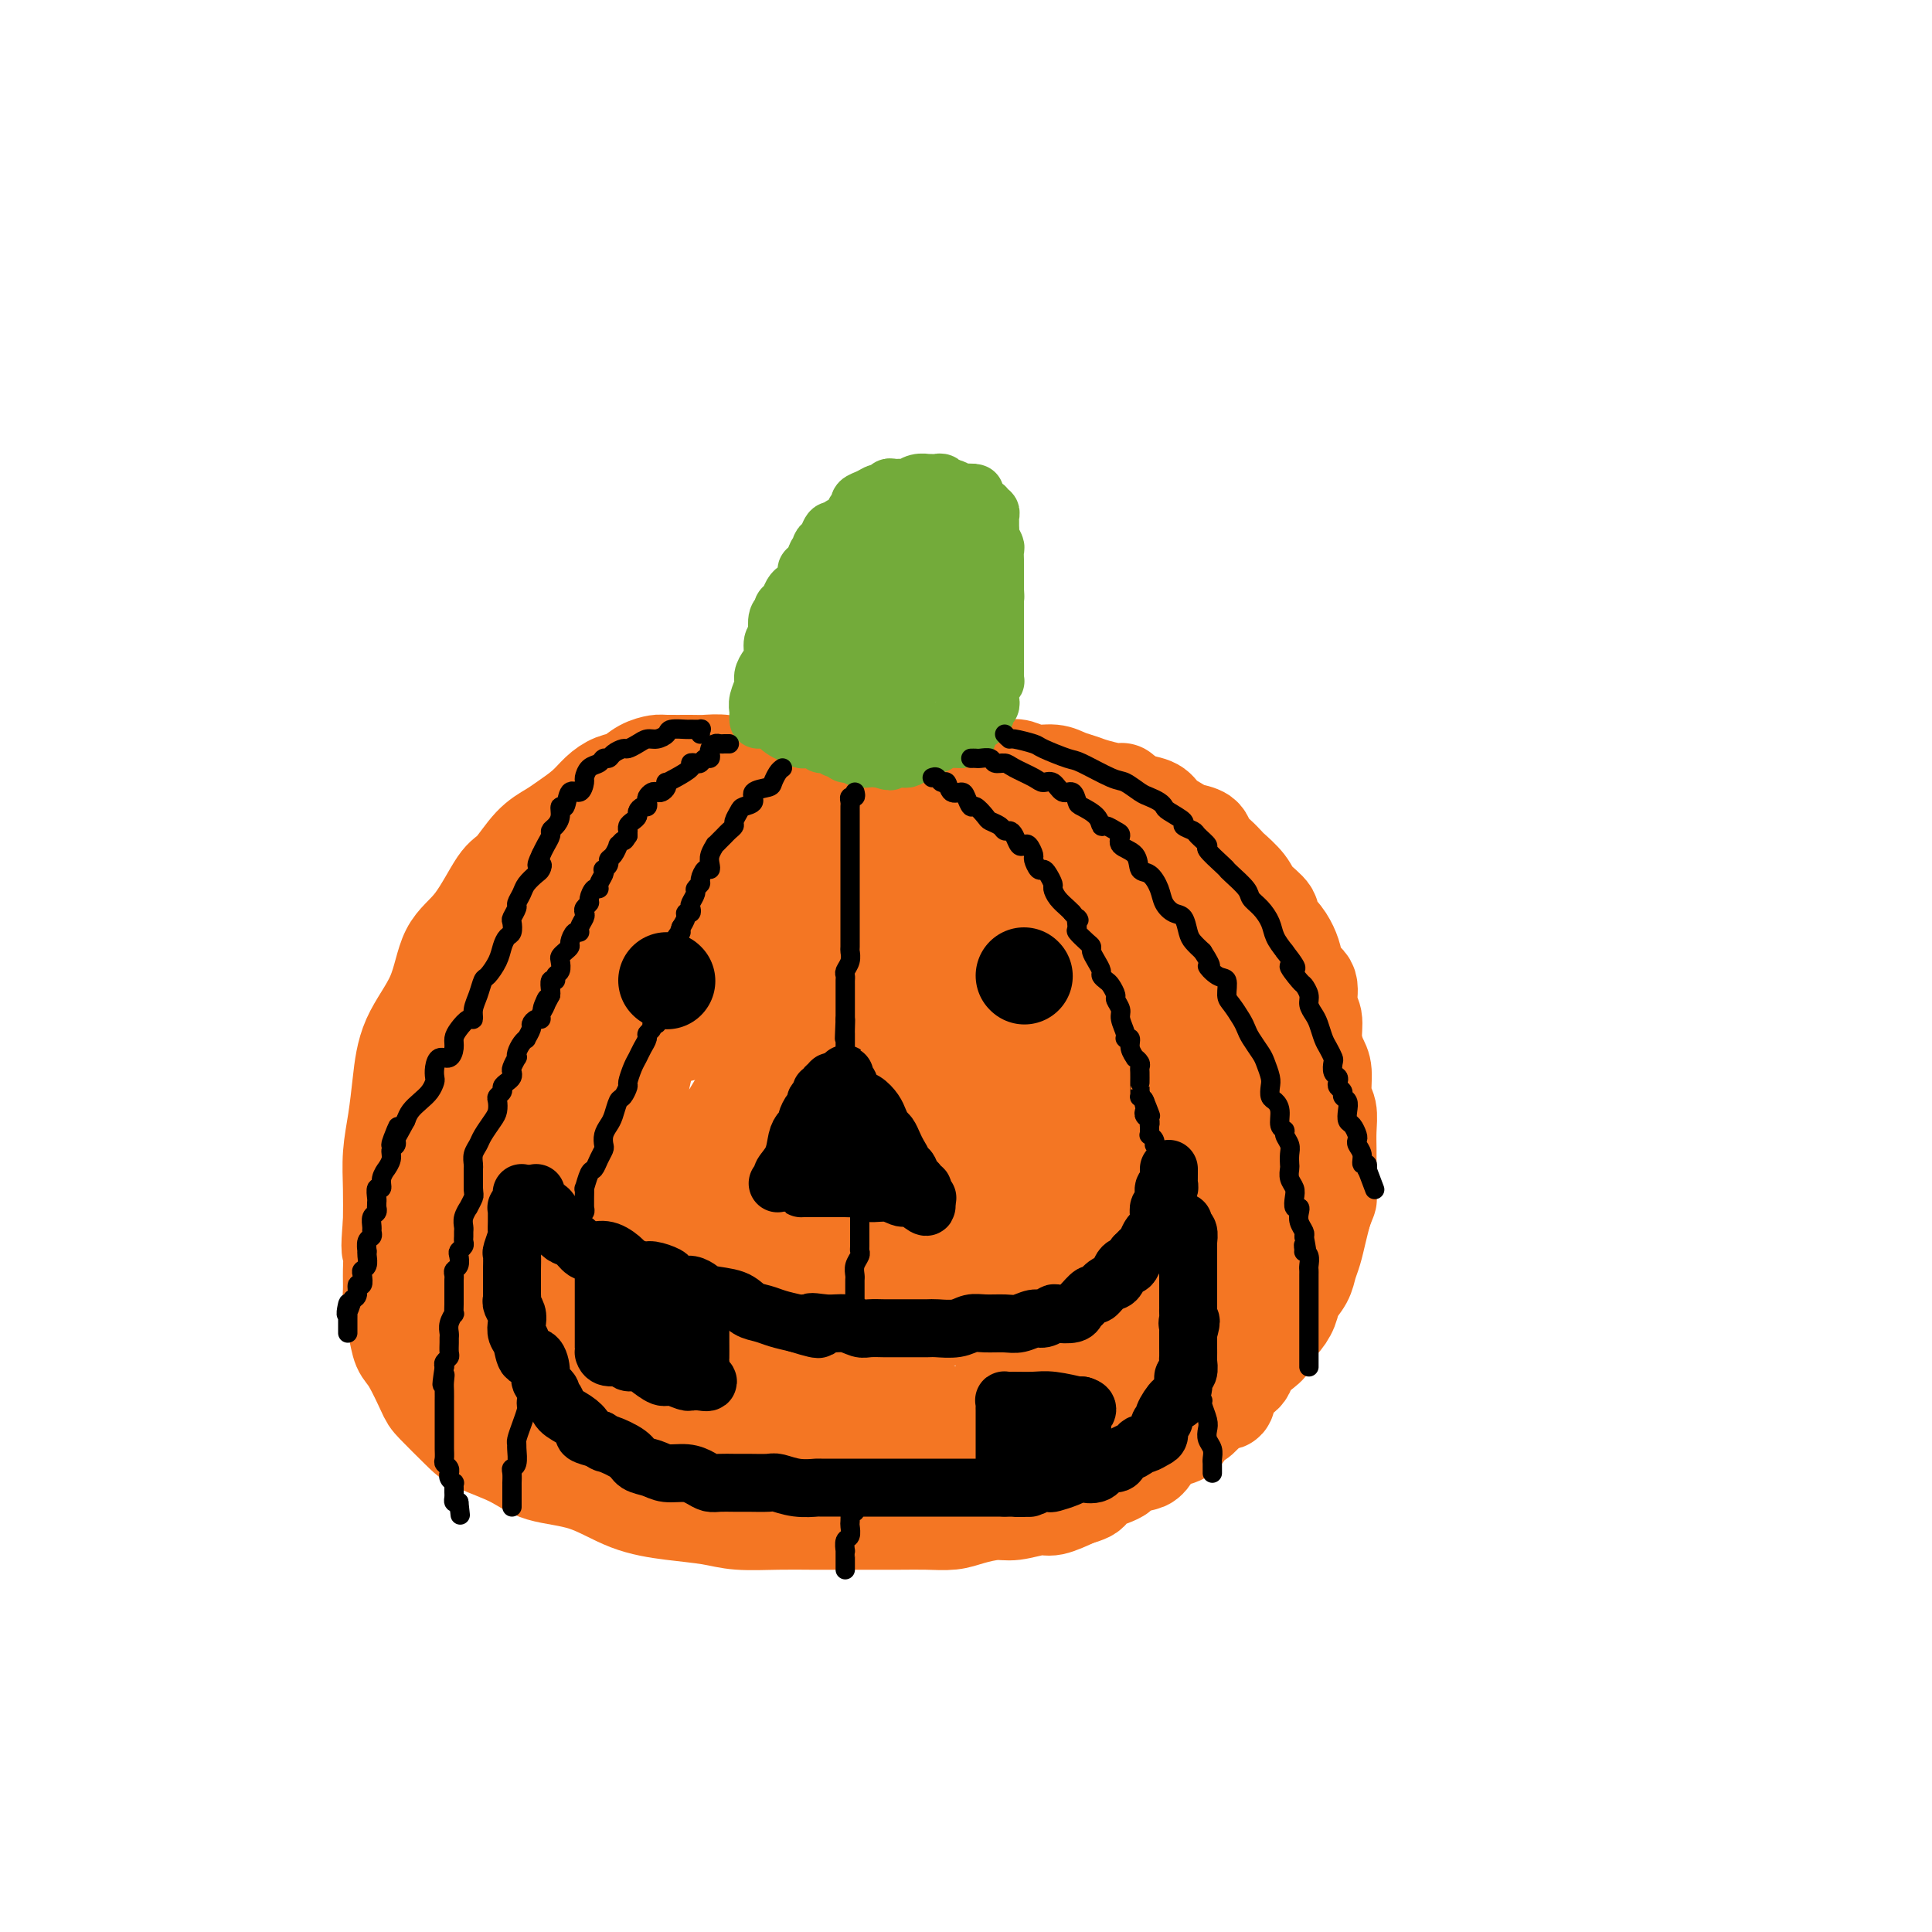<svg viewBox='0 0 400 400' version='1.1' xmlns='http://www.w3.org/2000/svg' xmlns:xlink='http://www.w3.org/1999/xlink'><g fill='none' stroke='#F47623' stroke-width='20' stroke-linecap='round' stroke-linejoin='round'><path d='M166,162c0.115,-0.414 0.230,-0.828 0,-1c-0.230,-0.172 -0.805,-0.102 -1,0c-0.195,0.102 -0.009,0.237 0,0c0.009,-0.237 -0.160,-0.847 -1,-1c-0.840,-0.153 -2.352,0.151 -3,0c-0.648,-0.151 -0.432,-0.759 -1,-1c-0.568,-0.241 -1.920,-0.117 -3,0c-1.080,0.117 -1.886,0.228 -3,0c-1.114,-0.228 -2.534,-0.794 -4,-1c-1.466,-0.206 -2.976,-0.053 -4,0c-1.024,0.053 -1.562,0.007 -3,0c-1.438,-0.007 -3.778,0.025 -5,0c-1.222,-0.025 -1.328,-0.107 -2,0c-0.672,0.107 -1.911,0.401 -3,1c-1.089,0.599 -2.028,1.501 -3,2c-0.972,0.499 -1.978,0.595 -3,1c-1.022,0.405 -2.061,1.120 -3,2c-0.939,0.880 -1.778,1.924 -3,3c-1.222,1.076 -2.829,2.184 -4,3c-1.171,0.816 -1.908,1.341 -3,2c-1.092,0.659 -2.541,1.452 -4,3c-1.459,1.548 -2.930,3.849 -4,5c-1.070,1.151 -1.740,1.151 -3,3c-1.260,1.849 -3.111,5.549 -5,8c-1.889,2.451 -3.815,3.655 -5,6c-1.185,2.345 -1.628,5.833 -3,9c-1.372,3.167 -3.674,6.014 -5,9c-1.326,2.986 -1.676,6.109 -2,9c-0.324,2.891 -0.623,5.548 -1,8c-0.377,2.452 -0.832,4.699 -1,7c-0.168,2.301 -0.048,4.658 0,7c0.048,2.342 0.024,4.671 0,7'/><path d='M81,253c-0.618,7.046 -0.162,5.661 0,6c0.162,0.339 0.032,2.402 0,4c-0.032,1.598 0.035,2.731 0,4c-0.035,1.269 -0.171,2.672 0,4c0.171,1.328 0.648,2.579 1,4c0.352,1.421 0.580,3.010 1,4c0.420,0.990 1.032,1.381 2,3c0.968,1.619 2.292,4.467 3,6c0.708,1.533 0.800,1.752 2,3c1.200,1.248 3.507,3.526 5,5c1.493,1.474 2.170,2.146 4,3c1.830,0.854 4.811,1.892 7,3c2.189,1.108 3.586,2.286 6,3c2.414,0.714 5.846,0.966 9,2c3.154,1.034 6.029,2.852 9,4c2.971,1.148 6.039,1.628 9,2c2.961,0.372 5.814,0.636 8,1c2.186,0.364 3.705,0.830 6,1c2.295,0.170 5.365,0.046 8,0c2.635,-0.046 4.836,-0.012 7,0c2.164,0.012 4.291,0.004 6,0c1.709,-0.004 3.001,-0.004 5,0c1.999,0.004 4.706,0.011 7,0c2.294,-0.011 4.177,-0.040 6,0c1.823,0.040 3.588,0.150 5,0c1.412,-0.150 2.473,-0.561 4,-1c1.527,-0.439 3.520,-0.908 5,-1c1.480,-0.092 2.448,0.192 4,0c1.552,-0.192 3.687,-0.859 5,-1c1.313,-0.141 1.804,0.246 3,0c1.196,-0.246 3.098,-1.123 5,-2'/><path d='M223,310c4.394,-1.179 2.380,-1.625 2,-2c-0.380,-0.375 0.875,-0.678 2,-1c1.125,-0.322 2.122,-0.662 3,-1c0.878,-0.338 1.639,-0.676 2,-1c0.361,-0.324 0.322,-0.636 1,-1c0.678,-0.364 2.073,-0.779 3,-1c0.927,-0.221 1.385,-0.248 2,-1c0.615,-0.752 1.386,-2.228 2,-3c0.614,-0.772 1.072,-0.841 2,-1c0.928,-0.159 2.328,-0.409 3,-1c0.672,-0.591 0.618,-1.522 1,-2c0.382,-0.478 1.202,-0.504 2,-1c0.798,-0.496 1.575,-1.463 2,-2c0.425,-0.537 0.499,-0.645 1,-1c0.501,-0.355 1.430,-0.959 2,-1c0.570,-0.041 0.782,0.480 1,0c0.218,-0.480 0.442,-1.963 1,-3c0.558,-1.037 1.450,-1.629 2,-2c0.550,-0.371 0.759,-0.522 1,-1c0.241,-0.478 0.515,-1.282 1,-2c0.485,-0.718 1.181,-1.350 2,-2c0.819,-0.650 1.763,-1.318 2,-2c0.237,-0.682 -0.231,-1.379 0,-2c0.231,-0.621 1.161,-1.167 2,-2c0.839,-0.833 1.587,-1.955 2,-3c0.413,-1.045 0.492,-2.015 1,-3c0.508,-0.985 1.446,-1.985 2,-3c0.554,-1.015 0.726,-2.045 1,-3c0.274,-0.955 0.651,-1.834 1,-3c0.349,-1.166 0.671,-2.619 1,-4c0.329,-1.381 0.664,-2.691 1,-4'/><path d='M274,251c1.309,-3.570 1.083,-2.495 1,-3c-0.083,-0.505 -0.021,-2.590 0,-4c0.021,-1.410 0.002,-2.146 0,-3c-0.002,-0.854 0.014,-1.825 0,-3c-0.014,-1.175 -0.059,-2.554 0,-4c0.059,-1.446 0.222,-2.959 0,-4c-0.222,-1.041 -0.829,-1.609 -1,-3c-0.171,-1.391 0.093,-3.606 0,-5c-0.093,-1.394 -0.545,-1.967 -1,-3c-0.455,-1.033 -0.913,-2.527 -1,-4c-0.087,-1.473 0.198,-2.926 0,-4c-0.198,-1.074 -0.878,-1.771 -1,-3c-0.122,-1.229 0.316,-2.990 0,-4c-0.316,-1.010 -1.385,-1.268 -2,-2c-0.615,-0.732 -0.775,-1.939 -1,-3c-0.225,-1.061 -0.515,-1.978 -1,-3c-0.485,-1.022 -1.164,-2.149 -2,-3c-0.836,-0.851 -1.828,-1.426 -2,-2c-0.172,-0.574 0.477,-1.147 0,-2c-0.477,-0.853 -2.081,-1.986 -3,-3c-0.919,-1.014 -1.154,-1.910 -2,-3c-0.846,-1.090 -2.305,-2.376 -3,-3c-0.695,-0.624 -0.627,-0.587 -1,-1c-0.373,-0.413 -1.187,-1.276 -2,-2c-0.813,-0.724 -1.625,-1.310 -2,-2c-0.375,-0.690 -0.311,-1.484 -1,-2c-0.689,-0.516 -2.129,-0.754 -3,-1c-0.871,-0.246 -1.172,-0.499 -2,-1c-0.828,-0.501 -2.185,-1.250 -3,-2c-0.815,-0.750 -1.090,-1.500 -2,-2c-0.910,-0.500 -2.455,-0.750 -4,-1'/><path d='M235,166c-3.972,-3.035 -2.403,-2.124 -3,-2c-0.597,0.124 -3.360,-0.540 -5,-1c-1.640,-0.460 -2.158,-0.715 -3,-1c-0.842,-0.285 -2.009,-0.598 -3,-1c-0.991,-0.402 -1.808,-0.891 -3,-1c-1.192,-0.109 -2.760,0.163 -4,0c-1.240,-0.163 -2.152,-0.762 -3,-1c-0.848,-0.238 -1.631,-0.116 -2,0c-0.369,0.116 -0.325,0.227 -1,0c-0.675,-0.227 -2.070,-0.793 -3,-1c-0.930,-0.207 -1.396,-0.055 -2,0c-0.604,0.055 -1.345,0.015 -2,0c-0.655,-0.015 -1.224,-0.004 -2,0c-0.776,0.004 -1.761,0.001 -3,0c-1.239,-0.001 -2.734,-0.000 -4,0c-1.266,0.000 -2.302,0.000 -3,0c-0.698,-0.000 -1.056,0.000 -2,0c-0.944,-0.000 -2.472,-0.000 -4,0c-1.528,0.000 -3.056,0.001 -4,0c-0.944,-0.001 -1.306,-0.002 -2,0c-0.694,0.002 -1.722,0.007 -3,0c-1.278,-0.007 -2.805,-0.028 -4,0c-1.195,0.028 -2.057,0.103 -3,0c-0.943,-0.103 -1.967,-0.384 -3,0c-1.033,0.384 -2.077,1.433 -3,2c-0.923,0.567 -1.726,0.653 -3,1c-1.274,0.347 -3.018,0.955 -5,2c-1.982,1.045 -4.201,2.528 -6,4c-1.799,1.472 -3.177,2.935 -5,5c-1.823,2.065 -4.092,4.733 -6,8c-1.908,3.267 -3.454,7.134 -5,11'/><path d='M131,191c-2.928,6.036 -2.247,9.127 -2,11c0.247,1.873 0.062,2.527 0,4c-0.062,1.473 -0.001,3.766 0,5c0.001,1.234 -0.060,1.410 0,2c0.060,0.590 0.239,1.594 1,2c0.761,0.406 2.102,0.214 4,0c1.898,-0.214 4.352,-0.450 7,-1c2.648,-0.550 5.488,-1.415 8,-3c2.512,-1.585 4.694,-3.891 6,-6c1.306,-2.109 1.734,-4.022 2,-6c0.266,-1.978 0.369,-4.021 0,-6c-0.369,-1.979 -1.212,-3.894 -2,-6c-0.788,-2.106 -1.523,-4.404 -3,-6c-1.477,-1.596 -3.697,-2.491 -5,-3c-1.303,-0.509 -1.690,-0.632 -3,-1c-1.310,-0.368 -3.542,-0.979 -6,0c-2.458,0.979 -5.141,3.550 -9,7c-3.859,3.450 -8.895,7.778 -13,13c-4.105,5.222 -7.281,11.338 -9,18c-1.719,6.662 -1.982,13.872 -2,19c-0.018,5.128 0.208,8.176 1,10c0.792,1.824 2.150,2.425 4,3c1.850,0.575 4.192,1.123 8,1c3.808,-0.123 9.083,-0.916 14,-3c4.917,-2.084 9.477,-5.460 15,-10c5.523,-4.540 12.011,-10.244 17,-16c4.989,-5.756 8.481,-11.564 11,-16c2.519,-4.436 4.067,-7.498 5,-10c0.933,-2.502 1.251,-4.443 1,-6c-0.251,-1.557 -1.072,-2.731 -3,-4c-1.928,-1.269 -4.964,-2.635 -8,-4'/><path d='M170,179c-3.106,-1.792 -5.369,-2.273 -9,-2c-3.631,0.273 -8.628,1.300 -14,3c-5.372,1.700 -11.117,4.072 -17,9c-5.883,4.928 -11.902,12.412 -16,19c-4.098,6.588 -6.273,12.282 -8,18c-1.727,5.718 -3.004,11.461 -3,17c0.004,5.539 1.290,10.874 3,14c1.710,3.126 3.844,4.044 7,5c3.156,0.956 7.334,1.949 13,1c5.666,-0.949 12.818,-3.842 19,-7c6.182,-3.158 11.392,-6.582 17,-12c5.608,-5.418 11.614,-12.829 15,-20c3.386,-7.171 4.152,-14.103 4,-20c-0.152,-5.897 -1.220,-10.759 -3,-15c-1.780,-4.241 -4.270,-7.861 -9,-11c-4.730,-3.139 -11.699,-5.795 -17,-7c-5.301,-1.205 -8.934,-0.957 -14,0c-5.066,0.957 -11.565,2.624 -17,6c-5.435,3.376 -9.804,8.461 -14,15c-4.196,6.539 -8.217,14.533 -11,24c-2.783,9.467 -4.327,20.408 -5,30c-0.673,9.592 -0.475,17.836 1,24c1.475,6.164 4.228,10.247 6,13c1.772,2.753 2.563,4.174 5,5c2.437,0.826 6.519,1.056 11,0c4.481,-1.056 9.362,-3.397 16,-7c6.638,-3.603 15.033,-8.468 22,-14c6.967,-5.532 12.507,-11.730 17,-17c4.493,-5.270 7.941,-9.611 10,-15c2.059,-5.389 2.731,-11.825 2,-16c-0.731,-4.175 -2.866,-6.087 -5,-8'/><path d='M176,211c-2.803,-1.882 -7.312,-2.586 -11,-3c-3.688,-0.414 -6.555,-0.536 -11,0c-4.445,0.536 -10.469,1.731 -16,4c-5.531,2.269 -10.569,5.610 -16,10c-5.431,4.390 -11.253,9.827 -15,16c-3.747,6.173 -5.417,13.083 -6,18c-0.583,4.917 -0.078,7.842 1,11c1.078,3.158 2.727,6.548 7,9c4.273,2.452 11.168,3.966 18,4c6.832,0.034 13.601,-1.411 20,-3c6.399,-1.589 12.427,-3.323 21,-7c8.573,-3.677 19.689,-9.299 28,-16c8.311,-6.701 13.816,-14.482 17,-21c3.184,-6.518 4.048,-11.771 4,-18c-0.048,-6.229 -1.009,-13.432 -4,-19c-2.991,-5.568 -8.011,-9.502 -13,-12c-4.989,-2.498 -9.947,-3.562 -15,-4c-5.053,-0.438 -10.203,-0.252 -15,0c-4.797,0.252 -9.243,0.570 -14,4c-4.757,3.430 -9.825,9.973 -14,17c-4.175,7.027 -7.456,14.540 -9,22c-1.544,7.460 -1.350,14.867 -1,21c0.350,6.133 0.857,10.990 3,15c2.143,4.010 5.922,7.172 10,9c4.078,1.828 8.454,2.323 13,2c4.546,-0.323 9.262,-1.465 16,-5c6.738,-3.535 15.499,-9.464 22,-15c6.501,-5.536 10.743,-10.680 14,-19c3.257,-8.320 5.531,-19.817 6,-29c0.469,-9.183 -0.866,-16.052 -4,-21c-3.134,-4.948 -8.067,-7.974 -13,-11'/><path d='M199,170c-4.921,-2.713 -10.722,-3.995 -16,-5c-5.278,-1.005 -10.032,-1.733 -15,-1c-4.968,0.733 -10.149,2.927 -15,6c-4.851,3.073 -9.370,7.027 -15,15c-5.630,7.973 -12.370,19.966 -16,30c-3.630,10.034 -4.150,18.109 -4,27c0.150,8.891 0.971,18.598 3,25c2.029,6.402 5.268,9.501 9,12c3.732,2.499 7.957,4.400 14,5c6.043,0.600 13.903,-0.100 21,-1c7.097,-0.900 13.432,-1.998 22,-6c8.568,-4.002 19.371,-10.906 27,-17c7.629,-6.094 12.084,-11.379 15,-17c2.916,-5.621 4.293,-11.580 5,-17c0.707,-5.420 0.742,-10.303 -2,-16c-2.742,-5.697 -8.263,-12.208 -14,-17c-5.737,-4.792 -11.691,-7.867 -18,-10c-6.309,-2.133 -12.975,-3.326 -19,-4c-6.025,-0.674 -11.410,-0.831 -16,0c-4.590,0.831 -8.386,2.649 -13,7c-4.614,4.351 -10.048,11.233 -15,20c-4.952,8.767 -9.423,19.418 -12,29c-2.577,9.582 -3.259,18.095 -3,26c0.259,7.905 1.460,15.202 4,20c2.540,4.798 6.418,7.097 11,9c4.582,1.903 9.867,3.411 16,3c6.133,-0.411 13.113,-2.740 22,-8c8.887,-5.260 19.681,-13.451 28,-21c8.319,-7.549 14.163,-14.455 19,-22c4.837,-7.545 8.668,-15.727 10,-22c1.332,-6.273 0.166,-10.636 -1,-15'/><path d='M231,205c-1.445,-4.557 -4.556,-8.449 -9,-12c-4.444,-3.551 -10.220,-6.762 -18,-9c-7.780,-2.238 -17.565,-3.504 -25,-4c-7.435,-0.496 -12.522,-0.223 -18,2c-5.478,2.223 -11.347,6.396 -18,13c-6.653,6.604 -14.089,15.640 -18,24c-3.911,8.360 -4.299,16.043 -4,24c0.299,7.957 1.283,16.187 4,23c2.717,6.813 7.167,12.210 12,15c4.833,2.790 10.051,2.972 16,3c5.949,0.028 12.630,-0.099 21,-3c8.370,-2.901 18.427,-8.578 26,-15c7.573,-6.422 12.660,-13.591 16,-20c3.340,-6.409 4.932,-12.059 5,-18c0.068,-5.941 -1.388,-12.175 -3,-17c-1.612,-4.825 -3.378,-8.242 -6,-11c-2.622,-2.758 -6.098,-4.858 -9,-6c-2.902,-1.142 -5.228,-1.327 -9,-1c-3.772,0.327 -8.989,1.165 -14,4c-5.011,2.835 -9.817,7.666 -15,14c-5.183,6.334 -10.742,14.170 -15,22c-4.258,7.830 -7.215,15.656 -9,22c-1.785,6.344 -2.397,11.208 -2,15c0.397,3.792 1.804,6.512 4,8c2.196,1.488 5.180,1.745 9,1c3.820,-0.745 8.475,-2.491 14,-5c5.525,-2.509 11.920,-5.780 19,-12c7.080,-6.220 14.846,-15.389 20,-23c5.154,-7.611 7.695,-13.665 9,-20c1.305,-6.335 1.373,-12.953 0,-18c-1.373,-5.047 -4.186,-8.524 -7,-12'/><path d='M207,189c-3.206,-2.640 -7.721,-3.241 -11,-4c-3.279,-0.759 -5.322,-1.678 -9,0c-3.678,1.678 -8.990,5.953 -13,11c-4.010,5.047 -6.719,10.868 -9,18c-2.281,7.132 -4.135,15.577 -5,23c-0.865,7.423 -0.739,13.826 0,18c0.739,4.174 2.093,6.120 4,8c1.907,1.880 4.366,3.696 8,4c3.634,0.304 8.441,-0.902 13,-3c4.559,-2.098 8.868,-5.087 13,-10c4.132,-4.913 8.085,-11.749 10,-18c1.915,-6.251 1.793,-11.916 2,-17c0.207,-5.084 0.745,-9.587 0,-13c-0.745,-3.413 -2.773,-5.735 -4,-7c-1.227,-1.265 -1.653,-1.474 -2,-2c-0.347,-0.526 -0.615,-1.370 -2,1c-1.385,2.370 -3.887,7.954 -5,13c-1.113,5.046 -0.835,9.554 -1,16c-0.165,6.446 -0.772,14.830 0,22c0.772,7.170 2.923,13.127 5,18c2.077,4.873 4.080,8.661 5,10c0.920,1.339 0.755,0.229 1,0c0.245,-0.229 0.898,0.423 1,0c0.102,-0.423 -0.346,-1.922 -2,-6c-1.654,-4.078 -4.513,-10.734 -7,-17c-2.487,-6.266 -4.603,-12.140 -7,-19c-2.397,-6.860 -5.075,-14.705 -7,-21c-1.925,-6.295 -3.095,-11.041 -4,-15c-0.905,-3.959 -1.544,-7.131 -1,-9c0.544,-1.869 2.272,-2.434 4,-3'/><path d='M184,187c1.658,-0.734 3.804,-1.068 8,-1c4.196,0.068 10.442,0.539 16,3c5.558,2.461 10.427,6.914 15,11c4.573,4.086 8.849,7.805 12,12c3.151,4.195 5.177,8.864 6,12c0.823,3.136 0.442,4.738 0,6c-0.442,1.262 -0.944,2.184 -2,3c-1.056,0.816 -2.664,1.525 -4,2c-1.336,0.475 -2.400,0.716 -3,1c-0.600,0.284 -0.736,0.610 -2,-1c-1.264,-1.610 -3.655,-5.155 -5,-9c-1.345,-3.845 -1.644,-7.990 -2,-13c-0.356,-5.010 -0.771,-10.886 -1,-16c-0.229,-5.114 -0.273,-9.468 0,-13c0.273,-3.532 0.865,-6.243 1,-8c0.135,-1.757 -0.185,-2.561 0,-3c0.185,-0.439 0.876,-0.512 2,0c1.124,0.512 2.682,1.608 5,5c2.318,3.392 5.396,9.081 8,14c2.604,4.919 4.735,9.069 7,14c2.265,4.931 4.665,10.642 6,14c1.335,3.358 1.606,4.365 1,4c-0.606,-0.365 -2.089,-2.100 -4,-5c-1.911,-2.900 -4.249,-6.966 -7,-11c-2.751,-4.034 -5.914,-8.037 -8,-12c-2.086,-3.963 -3.095,-7.887 -4,-11c-0.905,-3.113 -1.705,-5.415 -2,-7c-0.295,-1.585 -0.084,-2.453 0,-3c0.084,-0.547 0.042,-0.774 0,-1'/><path d='M227,174c-0.776,-3.697 0.282,-1.939 2,0c1.718,1.939 4.094,4.060 7,7c2.906,2.940 6.342,6.698 10,12c3.658,5.302 7.538,12.148 10,17c2.462,4.852 3.507,7.709 4,9c0.493,1.291 0.434,1.016 0,1c-0.434,-0.016 -1.241,0.226 -2,-1c-0.759,-1.226 -1.468,-3.921 -2,-6c-0.532,-2.079 -0.887,-3.542 -1,-5c-0.113,-1.458 0.017,-2.912 0,-4c-0.017,-1.088 -0.179,-1.809 0,-2c0.179,-0.191 0.700,0.150 1,0c0.300,-0.150 0.380,-0.789 1,0c0.620,0.789 1.782,3.006 3,6c1.218,2.994 2.494,6.764 3,11c0.506,4.236 0.243,8.937 0,14c-0.243,5.063 -0.467,10.488 -1,15c-0.533,4.512 -1.376,8.111 -2,11c-0.624,2.889 -1.028,5.070 -2,7c-0.972,1.930 -2.510,3.611 -3,4c-0.490,0.389 0.069,-0.512 0,-2c-0.069,-1.488 -0.764,-3.562 -1,-6c-0.236,-2.438 -0.012,-5.241 0,-9c0.012,-3.759 -0.189,-8.474 0,-11c0.189,-2.526 0.768,-2.865 1,-2c0.232,0.865 0.116,2.932 0,5'/><path d='M255,245c0.050,2.409 -0.326,6.932 -2,12c-1.674,5.068 -4.648,10.682 -7,15c-2.352,4.318 -4.084,7.342 -6,9c-1.916,1.658 -4.016,1.951 -5,2c-0.984,0.049 -0.851,-0.146 -1,0c-0.149,0.146 -0.580,0.633 -1,0c-0.420,-0.633 -0.827,-2.386 0,-6c0.827,-3.614 2.890,-9.089 5,-14c2.110,-4.911 4.266,-9.259 7,-13c2.734,-3.741 6.046,-6.877 8,-9c1.954,-2.123 2.550,-3.233 3,-4c0.450,-0.767 0.755,-1.190 0,0c-0.755,1.190 -2.570,3.992 -6,8c-3.430,4.008 -8.474,9.220 -13,14c-4.526,4.780 -8.533,9.126 -12,13c-3.467,3.874 -6.394,7.276 -8,9c-1.606,1.724 -1.891,1.769 -2,2c-0.109,0.231 -0.044,0.646 0,1c0.044,0.354 0.065,0.646 1,0c0.935,-0.646 2.783,-2.228 5,-5c2.217,-2.772 4.802,-6.732 8,-11c3.198,-4.268 7.007,-8.844 10,-13c2.993,-4.156 5.168,-7.891 6,-10c0.832,-2.109 0.322,-2.593 0,-3c-0.322,-0.407 -0.454,-0.738 -1,0c-0.546,0.738 -1.505,2.546 -4,5c-2.495,2.454 -6.524,5.555 -10,9c-3.476,3.445 -6.397,7.235 -10,12c-3.603,4.765 -7.886,10.504 -10,14c-2.114,3.496 -2.057,4.748 -2,6'/><path d='M208,288c-3.438,5.090 -1.033,1.813 1,0c2.033,-1.813 3.693,-2.164 5,-3c1.307,-0.836 2.262,-2.158 4,-3c1.738,-0.842 4.259,-1.205 6,-2c1.741,-0.795 2.703,-2.022 3,-2c0.297,0.022 -0.070,1.292 0,2c0.070,0.708 0.578,0.852 0,2c-0.578,1.148 -2.242,3.299 -4,5c-1.758,1.701 -3.612,2.952 -7,4c-3.388,1.048 -8.312,1.892 -13,2c-4.688,0.108 -9.139,-0.521 -14,-1c-4.861,-0.479 -10.131,-0.808 -15,-2c-4.869,-1.192 -9.338,-3.247 -13,-5c-3.662,-1.753 -6.517,-3.203 -9,-4c-2.483,-0.797 -4.593,-0.942 -6,-1c-1.407,-0.058 -2.112,-0.031 -3,0c-0.888,0.031 -1.959,0.065 -3,0c-1.041,-0.065 -2.050,-0.229 -3,0c-0.950,0.229 -1.839,0.850 -3,1c-1.161,0.150 -2.594,-0.170 -4,0c-1.406,0.170 -2.785,0.829 -4,1c-1.215,0.171 -2.266,-0.147 -3,0c-0.734,0.147 -1.150,0.758 -2,1c-0.850,0.242 -2.135,0.117 -3,0c-0.865,-0.117 -1.310,-0.224 -2,0c-0.690,0.224 -1.626,0.778 -2,1c-0.374,0.222 -0.187,0.111 0,0'/><path d='M114,284c-5.176,0.689 -2.116,0.412 -1,1c1.116,0.588 0.288,2.041 0,3c-0.288,0.959 -0.037,1.424 1,2c1.037,0.576 2.862,1.265 4,2c1.138,0.735 1.591,1.518 3,2c1.409,0.482 3.774,0.665 6,1c2.226,0.335 4.314,0.822 7,1c2.686,0.178 5.969,0.048 9,0c3.031,-0.048 5.809,-0.012 8,0c2.191,0.012 3.794,0.001 6,0c2.206,-0.001 5.015,0.010 7,0c1.985,-0.010 3.146,-0.040 5,0c1.854,0.040 4.400,0.151 7,0c2.600,-0.151 5.252,-0.562 8,-1c2.748,-0.438 5.591,-0.902 8,-1c2.409,-0.098 4.385,0.169 6,0c1.615,-0.169 2.870,-0.774 4,-1c1.130,-0.226 2.137,-0.075 3,0c0.863,0.075 1.584,0.073 2,0c0.416,-0.073 0.528,-0.216 1,0c0.472,0.216 1.303,0.790 2,1c0.697,0.210 1.259,0.056 2,0c0.741,-0.056 1.660,-0.013 2,0c0.340,0.013 0.102,-0.004 0,0c-0.102,0.004 -0.066,0.029 0,0c0.066,-0.029 0.162,-0.111 0,0c-0.162,0.111 -0.582,0.414 -2,1c-1.418,0.586 -3.834,1.453 -6,2c-2.166,0.547 -4.083,0.773 -6,1'/><path d='M200,298c-3.369,0.801 -5.791,0.803 -8,1c-2.209,0.197 -4.204,0.589 -6,1c-1.796,0.411 -3.391,0.841 -5,1c-1.609,0.159 -3.231,0.046 -4,0c-0.769,-0.046 -0.683,-0.026 -1,0c-0.317,0.026 -1.035,0.059 -1,0c0.035,-0.059 0.823,-0.209 1,0c0.177,0.209 -0.258,0.778 1,1c1.258,0.222 4.210,0.098 7,0c2.790,-0.098 5.419,-0.170 9,0c3.581,0.170 8.113,0.581 12,0c3.887,-0.581 7.129,-2.156 9,-3c1.871,-0.844 2.371,-0.958 3,-1c0.629,-0.042 1.387,-0.011 2,0c0.613,0.011 1.080,0.003 1,0c-0.080,-0.003 -0.707,-0.001 -1,0c-0.293,0.001 -0.253,0.000 -1,0c-0.747,-0.000 -2.283,-0.000 -4,0c-1.717,0.000 -3.617,0.000 -5,0c-1.383,-0.000 -2.249,-0.000 -3,0c-0.751,0.000 -1.387,0.000 -1,0c0.387,-0.000 1.796,-0.000 3,0c1.204,0.000 2.201,0.000 4,0c1.799,-0.000 4.399,-0.000 7,0'/><path d='M219,298c2.964,-0.167 3.875,-0.583 5,-1c1.125,-0.417 2.464,-0.833 3,-1c0.536,-0.167 0.268,-0.083 0,0'/></g>
<g fill='none' stroke='#000000' stroke-width='20' stroke-linecap='round' stroke-linejoin='round'><path d='M138,203c0.000,0.000 0.100,0.100 0.1,0.1'/><path d='M212,202c0.000,0.000 0.100,0.100 0.1,0.1'/></g>
<g fill='none' stroke='#000000' stroke-width='12' stroke-linecap='round' stroke-linejoin='round'><path d='M161,245c0.477,-0.372 0.954,-0.744 1,-1c0.046,-0.256 -0.337,-0.398 0,-1c0.337,-0.602 1.396,-1.666 2,-3c0.604,-1.334 0.753,-2.939 1,-4c0.247,-1.061 0.592,-1.579 1,-2c0.408,-0.421 0.880,-0.744 1,-1c0.120,-0.256 -0.113,-0.446 0,-1c0.113,-0.554 0.570,-1.472 1,-2c0.430,-0.528 0.832,-0.667 1,-1c0.168,-0.333 0.102,-0.859 0,-1c-0.102,-0.141 -0.239,0.102 0,0c0.239,-0.102 0.853,-0.548 1,-1c0.147,-0.452 -0.172,-0.909 0,-1c0.172,-0.091 0.834,0.186 1,0c0.166,-0.186 -0.163,-0.834 0,-1c0.163,-0.166 0.817,0.151 1,0c0.183,-0.151 -0.105,-0.772 0,-1c0.105,-0.228 0.601,-0.065 1,0c0.399,0.065 0.699,0.033 1,0'/><path d='M174,224c1.964,-3.240 0.374,-0.842 0,0c-0.374,0.842 0.467,0.126 1,0c0.533,-0.126 0.759,0.336 1,1c0.241,0.664 0.498,1.530 1,2c0.502,0.470 1.248,0.545 2,1c0.752,0.455 1.511,1.291 2,2c0.489,0.709 0.708,1.292 1,2c0.292,0.708 0.657,1.541 1,2c0.343,0.459 0.666,0.544 1,1c0.334,0.456 0.681,1.283 1,2c0.319,0.717 0.610,1.323 1,2c0.390,0.677 0.879,1.424 1,2c0.121,0.576 -0.126,0.981 0,1c0.126,0.019 0.626,-0.350 1,0c0.374,0.350 0.622,1.417 1,2c0.378,0.583 0.885,0.682 1,1c0.115,0.318 -0.161,0.856 0,1c0.161,0.144 0.759,-0.105 1,0c0.241,0.105 0.127,0.564 0,1c-0.127,0.436 -0.265,0.848 0,1c0.265,0.152 0.933,0.043 1,0c0.067,-0.043 -0.466,-0.022 -1,0'/><path d='M191,248c2.265,3.695 -0.573,0.934 -2,0c-1.427,-0.934 -1.442,-0.040 -2,0c-0.558,0.040 -1.659,-0.774 -3,-1c-1.341,-0.226 -2.923,0.136 -4,0c-1.077,-0.136 -1.650,-0.768 -2,-1c-0.350,-0.232 -0.479,-0.062 -1,0c-0.521,0.062 -1.435,0.017 -2,0c-0.565,-0.017 -0.782,-0.004 -1,0c-0.218,0.004 -0.436,0.001 -1,0c-0.564,-0.001 -1.475,-0.000 -2,0c-0.525,0.000 -0.665,0.000 -1,0c-0.335,-0.000 -0.864,-0.000 -1,0c-0.136,0.000 0.121,0.000 0,0c-0.121,-0.000 -0.619,-0.001 -1,0c-0.381,0.001 -0.644,0.003 -1,0c-0.356,-0.003 -0.804,-0.013 -1,0c-0.196,0.013 -0.141,0.048 0,0c0.141,-0.048 0.368,-0.178 1,-1c0.632,-0.822 1.670,-2.337 2,-3c0.330,-0.663 -0.049,-0.475 0,-1c0.049,-0.525 0.524,-1.762 1,-3'/><path d='M170,238c0.327,-1.416 0.144,-0.955 0,-1c-0.144,-0.045 -0.250,-0.597 0,-1c0.250,-0.403 0.854,-0.659 1,-1c0.146,-0.341 -0.167,-0.767 0,-1c0.167,-0.233 0.815,-0.273 1,0c0.185,0.273 -0.094,0.858 0,1c0.094,0.142 0.560,-0.158 1,0c0.440,0.158 0.854,0.775 1,2c0.146,1.225 0.024,3.057 0,4c-0.024,0.943 0.050,0.998 0,1c-0.050,0.002 -0.223,-0.050 0,0c0.223,0.050 0.843,0.200 1,0c0.157,-0.200 -0.150,-0.752 0,-1c0.150,-0.248 0.758,-0.192 1,-1c0.242,-0.808 0.117,-2.478 0,-3c-0.117,-0.522 -0.228,0.105 0,0c0.228,-0.105 0.793,-0.942 1,-1c0.207,-0.058 0.055,0.664 0,1c-0.055,0.336 -0.015,0.286 0,1c0.015,0.714 0.004,2.191 0,3c-0.004,0.809 -0.001,0.948 0,1c0.001,0.052 0.000,0.015 0,0c-0.000,-0.015 -0.000,-0.007 0,0'/><path d='M177,242c0.155,0.592 0.041,-0.429 0,-1c-0.041,-0.571 -0.011,-0.692 0,-1c0.011,-0.308 0.003,-0.802 0,-1c-0.003,-0.198 -0.002,-0.099 0,0'/><path d='M111,247c-0.112,0.339 -0.223,0.678 0,1c0.223,0.322 0.782,0.625 1,1c0.218,0.375 0.095,0.820 0,1c-0.095,0.180 -0.161,0.093 0,0c0.161,-0.093 0.550,-0.194 1,0c0.450,0.194 0.960,0.682 1,1c0.040,0.318 -0.390,0.465 0,1c0.390,0.535 1.599,1.457 2,2c0.401,0.543 -0.006,0.706 0,1c0.006,0.294 0.427,0.718 1,1c0.573,0.282 1.299,0.422 2,1c0.701,0.578 1.376,1.593 2,2c0.624,0.407 1.196,0.204 2,0c0.804,-0.204 1.838,-0.409 3,0c1.162,0.409 2.452,1.433 3,2c0.548,0.567 0.356,0.676 1,1c0.644,0.324 2.126,0.861 3,1c0.874,0.139 1.140,-0.121 2,0c0.860,0.121 2.314,0.624 3,1c0.686,0.376 0.604,0.626 1,1c0.396,0.374 1.271,0.873 2,1c0.729,0.127 1.311,-0.117 2,0c0.689,0.117 1.486,0.595 2,1c0.514,0.405 0.745,0.739 2,1c1.255,0.261 3.535,0.451 5,1c1.465,0.549 2.114,1.456 3,2c0.886,0.544 2.008,0.723 3,1c0.992,0.277 1.855,0.650 3,1c1.145,0.350 2.573,0.675 4,1'/><path d='M165,274c7.358,2.316 3.752,0.607 3,0c-0.752,-0.607 1.350,-0.110 3,0c1.650,0.110 2.848,-0.167 4,0c1.152,0.167 2.258,0.777 3,1c0.742,0.223 1.121,0.060 2,0c0.879,-0.060 2.260,-0.016 3,0c0.740,0.016 0.840,0.004 1,0c0.160,-0.004 0.381,-0.000 1,0c0.619,0.000 1.635,-0.004 3,0c1.365,0.004 3.077,0.015 4,0c0.923,-0.015 1.055,-0.057 2,0c0.945,0.057 2.703,0.212 4,0c1.297,-0.212 2.133,-0.793 3,-1c0.867,-0.207 1.765,-0.040 3,0c1.235,0.040 2.807,-0.045 4,0c1.193,0.045 2.005,0.222 3,0c0.995,-0.222 2.172,-0.843 3,-1c0.828,-0.157 1.307,0.151 2,0c0.693,-0.151 1.599,-0.760 2,-1c0.401,-0.240 0.296,-0.111 1,0c0.704,0.111 2.215,0.203 3,0c0.785,-0.203 0.843,-0.702 1,-1c0.157,-0.298 0.413,-0.393 1,-1c0.587,-0.607 1.505,-1.724 2,-2c0.495,-0.276 0.566,0.290 1,0c0.434,-0.290 1.229,-1.435 2,-2c0.771,-0.565 1.516,-0.549 2,-1c0.484,-0.451 0.707,-1.368 1,-2c0.293,-0.632 0.656,-0.978 1,-1c0.344,-0.022 0.670,0.279 1,0c0.330,-0.279 0.665,-1.140 1,-2'/><path d='M235,260c2.234,-2.081 1.320,-1.282 1,-1c-0.320,0.282 -0.044,0.048 0,0c0.044,-0.048 -0.142,0.090 0,0c0.142,-0.090 0.613,-0.408 1,-1c0.387,-0.592 0.691,-1.459 1,-2c0.309,-0.541 0.622,-0.757 1,-1c0.378,-0.243 0.819,-0.513 1,-1c0.181,-0.487 0.101,-1.190 0,-2c-0.101,-0.810 -0.224,-1.727 0,-2c0.224,-0.273 0.796,0.100 1,0c0.204,-0.100 0.041,-0.671 0,-1c-0.041,-0.329 0.042,-0.417 0,-1c-0.042,-0.583 -0.207,-1.662 0,-2c0.207,-0.338 0.788,0.063 1,0c0.212,-0.063 0.057,-0.591 0,-1c-0.057,-0.409 -0.015,-0.698 0,-1c0.015,-0.302 0.004,-0.617 0,-1c-0.004,-0.383 -0.001,-0.834 0,-1c0.001,-0.166 0.000,-0.047 0,0c-0.000,0.047 -0.000,0.024 0,0'/><path d='M108,247c-0.030,0.341 -0.061,0.682 0,1c0.061,0.318 0.212,0.613 0,1c-0.212,0.387 -0.789,0.868 -1,1c-0.211,0.132 -0.055,-0.083 0,0c0.055,0.083 0.011,0.464 0,1c-0.011,0.536 0.011,1.227 0,2c-0.011,0.773 -0.056,1.627 0,2c0.056,0.373 0.211,0.263 0,1c-0.211,0.737 -0.789,2.320 -1,3c-0.211,0.680 -0.056,0.459 0,1c0.056,0.541 0.014,1.846 0,3c-0.014,1.154 -0.000,2.158 0,3c0.000,0.842 -0.014,1.524 0,2c0.014,0.476 0.055,0.747 0,1c-0.055,0.253 -0.208,0.489 0,1c0.208,0.511 0.776,1.298 1,2c0.224,0.702 0.105,1.320 0,2c-0.105,0.680 -0.196,1.421 0,2c0.196,0.579 0.677,0.994 1,2c0.323,1.006 0.487,2.602 1,3c0.513,0.398 1.376,-0.402 2,0c0.624,0.402 1.008,2.005 1,3c-0.008,0.995 -0.407,1.383 0,2c0.407,0.617 1.621,1.463 2,2c0.379,0.537 -0.076,0.763 0,1c0.076,0.237 0.684,0.483 1,1c0.316,0.517 0.342,1.304 1,2c0.658,0.696 1.950,1.300 3,2c1.050,0.700 1.860,1.496 2,2c0.140,0.504 -0.388,0.715 0,1c0.388,0.285 1.694,0.642 3,1'/><path d='M124,298c1.470,1.063 1.144,0.720 2,1c0.856,0.280 2.893,1.185 4,2c1.107,0.815 1.283,1.542 2,2c0.717,0.458 1.974,0.648 3,1c1.026,0.352 1.821,0.865 3,1c1.179,0.135 2.742,-0.107 4,0c1.258,0.107 2.211,0.565 3,1c0.789,0.435 1.412,0.849 2,1c0.588,0.151 1.139,0.039 2,0c0.861,-0.039 2.032,-0.007 3,0c0.968,0.007 1.735,-0.012 3,0c1.265,0.012 3.029,0.056 4,0c0.971,-0.056 1.148,-0.211 2,0c0.852,0.211 2.378,0.789 4,1c1.622,0.211 3.340,0.057 4,0c0.660,-0.057 0.263,-0.015 1,0c0.737,0.015 2.607,0.004 4,0c1.393,-0.004 2.308,-0.001 3,0c0.692,0.001 1.161,0.000 2,0c0.839,-0.000 2.049,-0.000 3,0c0.951,0.000 1.643,0.000 2,0c0.357,-0.000 0.377,-0.000 1,0c0.623,0.000 1.847,0.000 3,0c1.153,-0.000 2.233,-0.000 3,0c0.767,0.000 1.220,0.000 2,0c0.780,-0.000 1.885,-0.000 3,0c1.115,0.000 2.238,0.000 3,0c0.762,-0.000 1.163,-0.000 2,0c0.837,0.000 2.110,0.000 3,0c0.890,-0.000 1.397,-0.000 2,0c0.603,0.000 1.301,0.000 2,0'/><path d='M208,308c9.422,0.139 3.479,-0.015 2,0c-1.479,0.015 1.508,0.197 3,0c1.492,-0.197 1.489,-0.774 2,-1c0.511,-0.226 1.536,-0.099 2,0c0.464,0.099 0.369,0.172 1,0c0.631,-0.172 1.989,-0.590 3,-1c1.011,-0.410 1.675,-0.813 2,-1c0.325,-0.187 0.311,-0.158 1,0c0.689,0.158 2.082,0.446 3,0c0.918,-0.446 1.363,-1.625 2,-2c0.637,-0.375 1.466,0.053 2,0c0.534,-0.053 0.772,-0.588 1,-1c0.228,-0.412 0.446,-0.702 1,-1c0.554,-0.298 1.445,-0.604 2,-1c0.555,-0.396 0.775,-0.883 1,-1c0.225,-0.117 0.457,0.137 1,0c0.543,-0.137 1.398,-0.664 2,-1c0.602,-0.336 0.953,-0.480 1,-1c0.047,-0.520 -0.209,-1.415 0,-2c0.209,-0.585 0.883,-0.860 1,-1c0.117,-0.140 -0.324,-0.146 0,-1c0.324,-0.854 1.411,-2.556 2,-3c0.589,-0.444 0.680,0.372 1,0c0.320,-0.372 0.870,-1.930 1,-3c0.130,-1.070 -0.161,-1.651 0,-2c0.161,-0.349 0.775,-0.464 1,-1c0.225,-0.536 0.060,-1.492 0,-2c-0.060,-0.508 -0.016,-0.569 0,-1c0.016,-0.431 0.004,-1.231 0,-2c-0.004,-0.769 -0.001,-1.505 0,-2c0.001,-0.495 0.001,-0.747 0,-1'/><path d='M246,276c1.083,-3.808 0.290,-2.328 0,-2c-0.290,0.328 -0.078,-0.494 0,-1c0.078,-0.506 0.021,-0.694 0,-1c-0.021,-0.306 -0.006,-0.730 0,-1c0.006,-0.270 0.001,-0.386 0,-1c-0.001,-0.614 -0.000,-1.727 0,-2c0.000,-0.273 0.000,0.293 0,0c-0.000,-0.293 -0.000,-1.444 0,-2c0.000,-0.556 -0.000,-0.516 0,-1c0.000,-0.484 0.000,-1.492 0,-2c-0.000,-0.508 -0.000,-0.516 0,-1c0.000,-0.484 0.001,-1.443 0,-2c-0.001,-0.557 -0.004,-0.712 0,-1c0.004,-0.288 0.015,-0.708 0,-1c-0.015,-0.292 -0.057,-0.457 0,-1c0.057,-0.543 0.211,-1.465 0,-2c-0.211,-0.535 -0.788,-0.682 -1,-1c-0.212,-0.318 -0.061,-0.805 0,-1c0.061,-0.195 0.030,-0.097 0,0'/><path d='M125,263c-0.000,0.366 -0.000,0.732 0,1c0.000,0.268 0.000,0.439 0,1c-0.000,0.561 -0.000,1.511 0,2c0.000,0.489 0.000,0.516 0,1c-0.000,0.484 -0.000,1.425 0,2c0.000,0.575 0.000,0.784 0,1c-0.000,0.216 -0.000,0.439 0,1c0.000,0.561 0.000,1.460 0,2c-0.000,0.540 -0.000,0.722 0,1c0.000,0.278 0.000,0.653 0,1c-0.000,0.347 -0.000,0.666 0,1c0.000,0.334 0.001,0.682 0,1c-0.001,0.318 -0.004,0.606 0,1c0.004,0.394 0.013,0.894 0,1c-0.013,0.106 -0.050,-0.182 0,0c0.050,0.182 0.186,0.835 1,1c0.814,0.165 2.305,-0.158 3,0c0.695,0.158 0.594,0.798 1,1c0.406,0.202 1.321,-0.033 2,0c0.679,0.033 1.123,0.335 2,1c0.877,0.665 2.185,1.695 3,2c0.815,0.305 1.135,-0.114 2,0c0.865,0.114 2.273,0.763 3,1c0.727,0.237 0.773,0.064 1,0c0.227,-0.064 0.636,-0.018 1,0c0.364,0.018 0.682,0.009 1,0'/><path d='M145,286c3.094,0.655 0.829,-0.709 0,-1c-0.829,-0.291 -0.222,0.489 0,0c0.222,-0.489 0.060,-2.248 0,-3c-0.060,-0.752 -0.016,-0.496 0,-1c0.016,-0.504 0.004,-1.766 0,-3c-0.004,-1.234 -0.001,-2.439 0,-3c0.001,-0.561 0.000,-0.479 0,-1c-0.000,-0.521 0.001,-1.644 0,-2c-0.001,-0.356 -0.003,0.056 0,0c0.003,-0.056 0.013,-0.581 0,-1c-0.013,-0.419 -0.049,-0.732 0,-1c0.049,-0.268 0.182,-0.492 0,0c-0.182,0.492 -0.678,1.701 -1,2c-0.322,0.299 -0.468,-0.311 -1,0c-0.532,0.311 -1.449,1.544 -2,2c-0.551,0.456 -0.735,0.137 -1,0c-0.265,-0.137 -0.613,-0.090 -1,0c-0.387,0.090 -0.815,0.222 -1,0c-0.185,-0.222 -0.127,-0.800 -1,-2c-0.873,-1.200 -2.677,-3.023 -4,-4c-1.323,-0.977 -2.164,-1.109 -3,-2c-0.836,-0.891 -1.667,-2.540 -2,-3c-0.333,-0.460 -0.166,0.270 0,1'/><path d='M128,264c-1.660,-1.476 -0.810,-0.167 0,1c0.810,1.167 1.580,2.194 2,3c0.420,0.806 0.491,1.393 1,2c0.509,0.607 1.457,1.233 2,2c0.543,0.767 0.681,1.675 1,2c0.319,0.325 0.817,0.066 1,0c0.183,-0.066 0.049,0.063 0,0c-0.049,-0.063 -0.013,-0.316 0,-1c0.013,-0.684 0.004,-1.800 0,-2c-0.004,-0.200 -0.001,0.517 0,1c0.001,0.483 0.000,0.732 0,1c-0.000,0.268 -0.000,0.555 0,1c0.000,0.445 0.000,1.047 0,1c-0.000,-0.047 -0.000,-0.743 0,-1c0.000,-0.257 0.000,-0.073 0,0c-0.000,0.073 -0.000,0.037 0,0'/><path d='M208,303c-0.000,-0.198 -0.000,-0.396 0,-1c0.000,-0.604 0.000,-1.615 0,-2c-0.000,-0.385 -0.000,-0.144 0,-1c0.000,-0.856 0.000,-2.807 0,-4c-0.000,-1.193 -0.001,-1.626 0,-2c0.001,-0.374 0.005,-0.689 0,-1c-0.005,-0.311 -0.017,-0.619 0,-1c0.017,-0.381 0.063,-0.835 0,-1c-0.063,-0.165 -0.236,-0.040 0,0c0.236,0.040 0.882,-0.003 2,0c1.118,0.003 2.708,0.053 4,0c1.292,-0.053 2.284,-0.210 4,0c1.716,0.210 4.154,0.787 5,1c0.846,0.213 0.099,0.061 0,0c-0.099,-0.061 0.451,-0.030 1,0'/><path d='M224,291c2.166,0.593 0.580,1.574 0,2c-0.580,0.426 -0.156,0.295 0,1c0.156,0.705 0.042,2.245 0,3c-0.042,0.755 -0.014,0.725 0,1c0.014,0.275 0.014,0.854 0,1c-0.014,0.146 -0.041,-0.143 0,0c0.041,0.143 0.152,0.718 0,1c-0.152,0.282 -0.566,0.271 -1,0c-0.434,-0.271 -0.887,-0.804 -2,-1c-1.113,-0.196 -2.887,-0.056 -4,0c-1.113,0.056 -1.566,0.029 -2,0c-0.434,-0.029 -0.848,-0.061 -1,0c-0.152,0.061 -0.041,0.216 0,0c0.041,-0.216 0.011,-0.804 0,-1c-0.011,-0.196 -0.003,-0.001 0,0c0.003,0.001 0.001,-0.192 0,0c-0.001,0.192 -0.000,0.769 0,1c0.000,0.231 0.000,0.115 0,0'/><path d='M214,299c-1.612,-0.395 -0.642,-0.883 0,-1c0.642,-0.117 0.957,0.136 1,0c0.043,-0.136 -0.185,-0.662 0,-1c0.185,-0.338 0.781,-0.487 1,-1c0.219,-0.513 0.059,-1.391 0,-1c-0.059,0.391 -0.016,2.050 0,3c0.016,0.950 0.004,1.192 0,1c-0.004,-0.192 -0.001,-0.819 0,-1c0.001,-0.181 0.000,0.085 0,0c-0.000,-0.085 -0.000,-0.520 0,-1c0.000,-0.480 0.000,-1.004 0,-1c-0.000,0.004 -0.000,0.535 0,1c0.000,0.465 0.001,0.864 0,1c-0.001,0.136 -0.005,0.008 0,0c0.005,-0.008 0.018,0.103 0,0c-0.018,-0.103 -0.067,-0.419 0,-1c0.067,-0.581 0.249,-1.426 0,-2c-0.249,-0.574 -0.928,-0.878 -1,-1c-0.072,-0.122 0.464,-0.061 1,0'/><path d='M216,294c0.475,-0.547 0.663,0.585 1,1c0.337,0.415 0.821,0.112 1,0c0.179,-0.112 0.051,-0.032 0,0c-0.051,0.032 -0.026,0.016 0,0'/></g>
<g fill='none' stroke='#73AB3A' stroke-width='12' stroke-linecap='round' stroke-linejoin='round'><path d='M159,149c-0.087,0.025 -0.174,0.049 0,0c0.174,-0.049 0.610,-0.172 1,0c0.390,0.172 0.735,0.638 1,1c0.265,0.362 0.451,0.619 1,1c0.549,0.381 1.460,0.887 2,1c0.540,0.113 0.709,-0.167 1,0c0.291,0.167 0.704,0.781 1,1c0.296,0.219 0.475,0.045 1,0c0.525,-0.045 1.397,0.041 2,0c0.603,-0.041 0.936,-0.208 1,0c0.064,0.208 -0.141,0.792 0,1c0.141,0.208 0.629,0.041 1,0c0.371,-0.041 0.624,0.045 1,0c0.376,-0.045 0.874,-0.222 1,0c0.126,0.222 -0.120,0.844 0,1c0.120,0.156 0.606,-0.155 1,0c0.394,0.155 0.696,0.777 1,1c0.304,0.223 0.610,0.046 1,0c0.390,-0.046 0.864,0.040 1,0c0.136,-0.040 -0.066,-0.207 0,0c0.066,0.207 0.399,0.787 1,1c0.601,0.213 1.469,0.057 2,0c0.531,-0.057 0.723,-0.016 1,0c0.277,0.016 0.638,0.008 1,0'/><path d='M182,157c3.802,1.238 1.806,0.332 1,0c-0.806,-0.332 -0.423,-0.089 0,0c0.423,0.089 0.887,0.023 1,0c0.113,-0.023 -0.125,-0.005 0,0c0.125,0.005 0.614,-0.003 1,0c0.386,0.003 0.668,0.016 1,0c0.332,-0.016 0.715,-0.061 1,0c0.285,0.061 0.473,0.228 1,0c0.527,-0.228 1.394,-0.849 2,-1c0.606,-0.151 0.950,0.170 1,0c0.050,-0.170 -0.194,-0.829 0,-1c0.194,-0.171 0.825,0.147 1,0c0.175,-0.147 -0.107,-0.757 0,-1c0.107,-0.243 0.603,-0.118 1,0c0.397,0.118 0.694,0.228 1,0c0.306,-0.228 0.621,-0.793 1,-1c0.379,-0.207 0.823,-0.055 1,0c0.177,0.055 0.089,0.015 0,0c-0.089,-0.015 -0.178,-0.004 0,0c0.178,0.004 0.625,0.001 1,0c0.375,-0.001 0.679,-0.000 1,0c0.321,0.000 0.661,0.000 1,0'/><path d='M199,153c2.659,-0.862 0.805,-1.018 0,-1c-0.805,0.018 -0.563,0.211 -1,0c-0.437,-0.211 -1.552,-0.827 -2,-1c-0.448,-0.173 -0.227,0.097 -1,0c-0.773,-0.097 -2.540,-0.562 -3,-1c-0.460,-0.438 0.385,-0.849 0,-1c-0.385,-0.151 -2.002,-0.040 -3,0c-0.998,0.040 -1.377,0.011 -2,0c-0.623,-0.011 -1.490,-0.003 -2,0c-0.510,0.003 -0.661,0.001 -1,0c-0.339,-0.001 -0.864,-0.000 -1,0c-0.136,0.000 0.119,0.000 0,0c-0.119,-0.000 -0.610,-0.000 -1,0c-0.390,0.000 -0.678,0.000 -1,0c-0.322,-0.000 -0.679,-0.000 -1,0c-0.321,0.000 -0.607,0.000 -1,0c-0.393,-0.000 -0.893,-0.000 -1,0c-0.107,0.000 0.179,0.000 0,0c-0.179,-0.000 -0.821,-0.000 -1,0c-0.179,0.000 0.107,0.000 0,0c-0.107,-0.000 -0.606,-0.000 -1,0c-0.394,0.000 -0.683,0.000 -1,0c-0.317,-0.000 -0.662,-0.000 -1,0c-0.338,0.000 -0.669,0.000 -1,0'/><path d='M173,149c-4.410,-0.619 -2.435,-0.166 -2,0c0.435,0.166 -0.671,0.044 -1,0c-0.329,-0.044 0.119,-0.012 0,0c-0.119,0.012 -0.805,0.003 -1,0c-0.195,-0.003 0.102,-0.001 0,0c-0.102,0.001 -0.602,0.000 -1,0c-0.398,-0.000 -0.694,-0.000 -1,0c-0.306,0.000 -0.621,0.000 -1,0c-0.379,-0.000 -0.823,-0.000 -1,0c-0.177,0.000 -0.089,0.000 0,0'/><path d='M157,149c-0.009,-0.349 -0.017,-0.698 0,-1c0.017,-0.302 0.060,-0.556 0,-1c-0.060,-0.444 -0.222,-1.076 0,-2c0.222,-0.924 0.829,-2.139 1,-3c0.171,-0.861 -0.094,-1.369 0,-2c0.094,-0.631 0.547,-1.385 1,-2c0.453,-0.615 0.905,-1.089 1,-2c0.095,-0.911 -0.167,-2.257 0,-3c0.167,-0.743 0.762,-0.882 1,-1c0.238,-0.118 0.119,-0.216 0,-1c-0.119,-0.784 -0.239,-2.255 0,-3c0.239,-0.745 0.838,-0.763 1,-1c0.162,-0.237 -0.111,-0.692 0,-1c0.111,-0.308 0.608,-0.467 1,-1c0.392,-0.533 0.679,-1.439 1,-2c0.321,-0.561 0.677,-0.778 1,-1c0.323,-0.222 0.612,-0.451 1,-1c0.388,-0.549 0.874,-1.418 1,-2c0.126,-0.582 -0.110,-0.877 0,-1c0.110,-0.123 0.566,-0.074 1,0c0.434,0.074 0.848,0.174 1,0c0.152,-0.174 0.044,-0.621 0,-1c-0.044,-0.379 -0.022,-0.689 0,-1'/><path d='M169,116c1.178,-2.095 0.122,-1.334 0,-1c-0.122,0.334 0.688,0.240 1,0c0.312,-0.240 0.125,-0.625 0,-1c-0.125,-0.375 -0.187,-0.741 0,-1c0.187,-0.259 0.623,-0.412 1,-1c0.377,-0.588 0.696,-1.609 1,-2c0.304,-0.391 0.592,-0.150 1,0c0.408,0.150 0.937,0.209 1,0c0.063,-0.209 -0.338,-0.686 0,-1c0.338,-0.314 1.417,-0.465 2,-1c0.583,-0.535 0.671,-1.454 1,-2c0.329,-0.546 0.900,-0.720 1,-1c0.100,-0.280 -0.271,-0.667 0,-1c0.271,-0.333 1.185,-0.611 2,-1c0.815,-0.389 1.532,-0.889 2,-1c0.468,-0.111 0.688,0.167 1,0c0.312,-0.167 0.716,-0.781 1,-1c0.284,-0.219 0.448,-0.045 1,0c0.552,0.045 1.492,-0.041 2,0c0.508,0.041 0.584,0.207 1,0c0.416,-0.207 1.172,-0.787 2,-1c0.828,-0.213 1.727,-0.058 2,0c0.273,0.058 -0.081,0.020 0,0c0.081,-0.020 0.598,-0.020 1,0c0.402,0.020 0.689,0.062 1,0c0.311,-0.062 0.647,-0.227 1,0c0.353,0.227 0.725,0.845 1,1c0.275,0.155 0.455,-0.154 1,0c0.545,0.154 1.454,0.772 2,1c0.546,0.228 0.727,0.065 1,0c0.273,-0.065 0.636,-0.033 1,0'/><path d='M201,102c1.698,0.261 0.444,-0.088 0,0c-0.444,0.088 -0.076,0.611 0,1c0.076,0.389 -0.138,0.644 0,1c0.138,0.356 0.629,0.813 1,1c0.371,0.187 0.621,0.106 1,0c0.379,-0.106 0.886,-0.236 1,0c0.114,0.236 -0.166,0.837 0,1c0.166,0.163 0.777,-0.111 1,0c0.223,0.111 0.059,0.606 0,1c-0.059,0.394 -0.012,0.687 0,1c0.012,0.313 -0.011,0.646 0,1c0.011,0.354 0.055,0.728 0,1c-0.055,0.272 -0.211,0.440 0,1c0.211,0.560 0.789,1.511 1,2c0.211,0.489 0.057,0.515 0,1c-0.057,0.485 -0.015,1.428 0,2c0.015,0.572 0.004,0.772 0,1c-0.004,0.228 -0.001,0.485 0,1c0.001,0.515 0.000,1.290 0,2c-0.000,0.710 -0.000,1.355 0,2'/><path d='M206,122c0.155,2.654 0.041,1.288 0,1c-0.041,-0.288 -0.011,0.502 0,1c0.011,0.498 0.003,0.705 0,1c-0.003,0.295 -0.001,0.680 0,1c0.001,0.320 0.000,0.576 0,1c-0.000,0.424 -0.000,1.016 0,2c0.000,0.984 0.000,2.362 0,3c-0.000,0.638 0.000,0.538 0,1c-0.000,0.462 -0.000,1.487 0,2c0.000,0.513 0.000,0.515 0,1c-0.000,0.485 -0.000,1.455 0,2c0.000,0.545 0.001,0.667 0,1c-0.001,0.333 -0.004,0.877 0,1c0.004,0.123 0.015,-0.174 0,0c-0.015,0.174 -0.057,0.820 0,1c0.057,0.180 0.211,-0.107 0,0c-0.211,0.107 -0.788,0.606 -1,1c-0.212,0.394 -0.061,0.683 0,1c0.061,0.317 0.031,0.662 0,1c-0.031,0.338 -0.065,0.669 0,1c0.065,0.331 0.228,0.663 0,1c-0.228,0.337 -0.849,0.679 -1,1c-0.151,0.321 0.166,0.622 0,1c-0.166,0.378 -0.815,0.833 -1,1c-0.185,0.167 0.095,0.045 0,0c-0.095,-0.045 -0.564,-0.012 -1,0c-0.436,0.012 -0.839,0.003 -1,0c-0.161,-0.003 -0.081,-0.002 0,0'/><path d='M201,149c-0.713,1.211 0.004,0.239 0,0c-0.004,-0.239 -0.729,0.256 -1,0c-0.271,-0.256 -0.087,-1.262 0,-2c0.087,-0.738 0.076,-1.209 0,-3c-0.076,-1.791 -0.216,-4.904 0,-7c0.216,-2.096 0.790,-3.177 1,-5c0.210,-1.823 0.056,-4.388 0,-6c-0.056,-1.612 -0.015,-2.272 0,-3c0.015,-0.728 0.005,-1.525 0,-2c-0.005,-0.475 -0.003,-0.629 0,-1c0.003,-0.371 0.009,-0.958 0,-1c-0.009,-0.042 -0.033,0.461 0,1c0.033,0.539 0.124,1.113 0,2c-0.124,0.887 -0.464,2.085 -1,3c-0.536,0.915 -1.269,1.545 -2,3c-0.731,1.455 -1.462,3.735 -2,5c-0.538,1.265 -0.884,1.515 -1,2c-0.116,0.485 -0.003,1.203 0,1c0.003,-0.203 -0.105,-1.329 0,-3c0.105,-1.671 0.422,-3.889 1,-6c0.578,-2.111 1.417,-4.115 2,-6c0.583,-1.885 0.909,-3.649 1,-5c0.091,-1.351 -0.052,-2.287 0,-3c0.052,-0.713 0.301,-1.204 0,-1c-0.301,0.204 -1.150,1.102 -2,2'/><path d='M197,114c-0.496,-2.833 -2.735,1.086 -5,4c-2.265,2.914 -4.554,4.823 -7,7c-2.446,2.177 -5.048,4.621 -7,7c-1.952,2.379 -3.254,4.694 -4,6c-0.746,1.306 -0.935,1.602 -1,2c-0.065,0.398 -0.006,0.898 0,1c0.006,0.102 -0.042,-0.194 0,0c0.042,0.194 0.175,0.877 1,0c0.825,-0.877 2.341,-3.315 4,-5c1.659,-1.685 3.461,-2.616 5,-5c1.539,-2.384 2.814,-6.221 4,-9c1.186,-2.779 2.284,-4.500 3,-6c0.716,-1.500 1.049,-2.780 1,-3c-0.049,-0.220 -0.479,0.620 -1,1c-0.521,0.380 -1.132,0.302 -2,1c-0.868,0.698 -1.993,2.173 -3,4c-1.007,1.827 -1.897,4.005 -3,6c-1.103,1.995 -2.420,3.806 -3,5c-0.580,1.194 -0.425,1.772 0,2c0.425,0.228 1.119,0.107 2,-1c0.881,-1.107 1.950,-3.200 3,-5c1.050,-1.800 2.083,-3.305 3,-5c0.917,-1.695 1.720,-3.578 2,-5c0.280,-1.422 0.037,-2.383 0,-3c-0.037,-0.617 0.132,-0.891 0,-1c-0.132,-0.109 -0.566,-0.055 -1,0'/><path d='M188,112c0.088,-1.497 -0.193,-0.738 -1,0c-0.807,0.738 -2.141,1.456 -4,3c-1.859,1.544 -4.242,3.914 -6,6c-1.758,2.086 -2.891,3.888 -4,6c-1.109,2.112 -2.195,4.534 -3,6c-0.805,1.466 -1.330,1.976 -1,2c0.330,0.024 1.514,-0.438 3,-1c1.486,-0.562 3.274,-1.225 6,-3c2.726,-1.775 6.392,-4.661 9,-7c2.608,-2.339 4.160,-4.131 5,-6c0.840,-1.869 0.967,-3.816 1,-5c0.033,-1.184 -0.030,-1.606 0,-2c0.030,-0.394 0.153,-0.759 0,-1c-0.153,-0.241 -0.582,-0.358 -1,0c-0.418,0.358 -0.823,1.189 -2,2c-1.177,0.811 -3.124,1.600 -5,3c-1.876,1.400 -3.679,3.410 -5,5c-1.321,1.590 -2.160,2.759 -3,4c-0.840,1.241 -1.683,2.554 -2,4c-0.317,1.446 -0.109,3.024 0,4c0.109,0.976 0.119,1.351 0,2c-0.119,0.649 -0.365,1.572 0,2c0.365,0.428 1.342,0.359 2,0c0.658,-0.359 0.996,-1.010 2,-2c1.004,-0.990 2.675,-2.321 4,-4c1.325,-1.679 2.304,-3.708 4,-6c1.696,-2.292 4.111,-4.848 5,-7c0.889,-2.152 0.254,-3.901 0,-5c-0.254,-1.099 -0.127,-1.550 0,-2'/><path d='M192,110c0.198,-0.870 0.694,0.454 0,2c-0.694,1.546 -2.579,3.314 -4,6c-1.421,2.686 -2.378,6.291 -3,9c-0.622,2.709 -0.908,4.523 -1,6c-0.092,1.477 0.012,2.616 0,3c-0.012,0.384 -0.139,0.013 0,0c0.139,-0.013 0.545,0.333 1,0c0.455,-0.333 0.959,-1.343 2,-3c1.041,-1.657 2.619,-3.960 4,-6c1.381,-2.040 2.565,-3.815 4,-6c1.435,-2.185 3.122,-4.779 4,-6c0.878,-1.221 0.948,-1.067 1,-1c0.052,0.067 0.086,0.048 0,0c-0.086,-0.048 -0.294,-0.126 -1,1c-0.706,1.126 -1.911,3.454 -3,6c-1.089,2.546 -2.061,5.309 -3,8c-0.939,2.691 -1.846,5.311 -3,8c-1.154,2.689 -2.554,5.448 -3,7c-0.446,1.552 0.063,1.898 0,2c-0.063,0.102 -0.697,-0.039 -1,0c-0.303,0.039 -0.274,0.259 -1,0c-0.726,-0.259 -2.205,-0.998 -4,-2c-1.795,-1.002 -3.904,-2.269 -6,-3c-2.096,-0.731 -4.180,-0.928 -6,-1c-1.820,-0.072 -3.377,-0.021 -4,0c-0.623,0.021 -0.311,0.010 0,0'/><path d='M165,140c-2.792,-0.534 1.227,0.133 4,1c2.773,0.867 4.299,1.936 6,3c1.701,1.064 3.578,2.123 5,3c1.422,0.877 2.391,1.572 3,2c0.609,0.428 0.859,0.588 1,1c0.141,0.412 0.173,1.077 0,1c-0.173,-0.077 -0.552,-0.897 -1,-2c-0.448,-1.103 -0.965,-2.488 -2,-4c-1.035,-1.512 -2.586,-3.151 -4,-4c-1.414,-0.849 -2.689,-0.906 -3,-1c-0.311,-0.094 0.343,-0.223 1,0c0.657,0.223 1.318,0.800 2,1c0.682,0.200 1.384,0.025 3,0c1.616,-0.025 4.146,0.101 6,0c1.854,-0.101 3.033,-0.430 4,-1c0.967,-0.570 1.723,-1.382 2,-2c0.277,-0.618 0.075,-1.043 0,-2c-0.075,-0.957 -0.022,-2.445 0,-3c0.022,-0.555 0.012,-0.177 0,0c-0.012,0.177 -0.028,0.153 0,0c0.028,-0.153 0.099,-0.436 0,0c-0.099,0.436 -0.367,1.591 -1,3c-0.633,1.409 -1.632,3.072 -2,4c-0.368,0.928 -0.105,1.122 0,1c0.105,-0.122 0.053,-0.561 0,-1'/><path d='M189,140c-0.464,0.376 -0.124,-2.183 0,-4c0.124,-1.817 0.033,-2.891 0,-4c-0.033,-1.109 -0.009,-2.252 0,-3c0.009,-0.748 0.002,-1.102 0,-1c-0.002,0.102 -0.001,0.658 0,1c0.001,0.342 0.000,0.470 0,1c-0.000,0.530 -0.000,1.462 0,2c0.000,0.538 0.000,0.683 0,1c-0.000,0.317 -0.000,0.805 0,1c0.000,0.195 0.000,0.098 0,0'/></g>
<g fill='none' stroke='#000000' stroke-width='4' stroke-linecap='round' stroke-linejoin='round'><path d='M151,154c-0.332,-0.007 -0.663,-0.013 -1,0c-0.337,0.013 -0.678,0.046 -1,0c-0.322,-0.046 -0.625,-0.171 -1,0c-0.375,0.171 -0.821,0.638 -1,1c-0.179,0.362 -0.089,0.619 0,1c0.089,0.381 0.177,0.886 0,1c-0.177,0.114 -0.619,-0.164 -1,0c-0.381,0.164 -0.700,0.768 -1,1c-0.300,0.232 -0.582,0.090 -1,0c-0.418,-0.090 -0.974,-0.130 -1,0c-0.026,0.130 0.477,0.430 0,1c-0.477,0.570 -1.935,1.410 -3,2c-1.065,0.590 -1.739,0.929 -2,1c-0.261,0.071 -0.111,-0.125 0,0c0.111,0.125 0.184,0.573 0,1c-0.184,0.427 -0.624,0.835 -1,1c-0.376,0.165 -0.689,0.087 -1,0c-0.311,-0.087 -0.622,-0.182 -1,0c-0.378,0.182 -0.823,0.640 -1,1c-0.177,0.360 -0.085,0.621 0,1c0.085,0.379 0.164,0.875 0,1c-0.164,0.125 -0.569,-0.121 -1,0c-0.431,0.121 -0.886,0.611 -1,1c-0.114,0.389 0.113,0.678 0,1c-0.113,0.322 -0.566,0.677 -1,1c-0.434,0.323 -0.848,0.612 -1,1c-0.152,0.388 -0.041,0.874 0,1c0.041,0.126 0.012,-0.107 0,0c-0.012,0.107 -0.006,0.553 0,1'/><path d='M130,173c-0.936,1.550 -0.777,0.926 -1,1c-0.223,0.074 -0.829,0.846 -1,1c-0.171,0.154 0.094,-0.309 0,0c-0.094,0.309 -0.547,1.389 -1,2c-0.453,0.611 -0.905,0.754 -1,1c-0.095,0.246 0.167,0.594 0,1c-0.167,0.406 -0.762,0.869 -1,1c-0.238,0.131 -0.119,-0.072 0,0c0.119,0.072 0.238,0.418 0,1c-0.238,0.582 -0.833,1.399 -1,2c-0.167,0.601 0.095,0.987 0,1c-0.095,0.013 -0.548,-0.347 -1,0c-0.452,0.347 -0.905,1.402 -1,2c-0.095,0.598 0.167,0.741 0,1c-0.167,0.259 -0.762,0.634 -1,1c-0.238,0.366 -0.119,0.723 0,1c0.119,0.277 0.238,0.473 0,1c-0.238,0.527 -0.834,1.384 -1,2c-0.166,0.616 0.096,0.991 0,1c-0.096,0.009 -0.551,-0.348 -1,0c-0.449,0.348 -0.891,1.402 -1,2c-0.109,0.598 0.115,0.742 0,1c-0.115,0.258 -0.571,0.632 -1,1c-0.429,0.368 -0.832,0.730 -1,1c-0.168,0.270 -0.101,0.449 0,1c0.101,0.551 0.237,1.475 0,2c-0.237,0.525 -0.848,0.652 -1,1c-0.152,0.348 0.155,0.918 0,1c-0.155,0.082 -0.773,-0.324 -1,0c-0.227,0.324 -0.065,1.378 0,2c0.065,0.622 0.032,0.811 0,1'/><path d='M114,206c-2.719,5.299 -1.516,2.046 -1,1c0.516,-1.046 0.344,0.115 0,1c-0.344,0.885 -0.862,1.493 -1,2c-0.138,0.507 0.103,0.914 0,1c-0.103,0.086 -0.549,-0.149 -1,0c-0.451,0.149 -0.908,0.683 -1,1c-0.092,0.317 0.182,0.417 0,1c-0.182,0.583 -0.820,1.649 -1,2c-0.180,0.351 0.096,-0.013 0,0c-0.096,0.013 -0.565,0.403 -1,1c-0.435,0.597 -0.835,1.403 -1,2c-0.165,0.597 -0.096,0.986 0,1c0.096,0.014 0.219,-0.347 0,0c-0.219,0.347 -0.781,1.402 -1,2c-0.219,0.598 -0.096,0.737 0,1c0.096,0.263 0.166,0.648 0,1c-0.166,0.352 -0.566,0.671 -1,1c-0.434,0.329 -0.900,0.669 -1,1c-0.100,0.331 0.167,0.654 0,1c-0.167,0.346 -0.770,0.715 -1,1c-0.230,0.285 -0.089,0.485 0,1c0.089,0.515 0.125,1.345 0,2c-0.125,0.655 -0.412,1.135 -1,2c-0.588,0.865 -1.478,2.116 -2,3c-0.522,0.884 -0.676,1.403 -1,2c-0.324,0.597 -0.819,1.272 -1,2c-0.181,0.728 -0.049,1.507 0,2c0.049,0.493 0.013,0.699 0,1c-0.013,0.301 -0.004,0.696 0,1c0.004,0.304 0.001,0.515 0,1c-0.001,0.485 -0.001,1.242 0,2'/><path d='M98,246c0.065,1.408 0.228,1.428 0,2c-0.228,0.572 -0.846,1.697 -1,2c-0.154,0.303 0.155,-0.217 0,0c-0.155,0.217 -0.774,1.171 -1,2c-0.226,0.829 -0.060,1.531 0,2c0.060,0.469 0.012,0.703 0,1c-0.012,0.297 0.011,0.656 0,1c-0.011,0.344 -0.054,0.673 0,1c0.054,0.327 0.207,0.651 0,1c-0.207,0.349 -0.773,0.723 -1,1c-0.227,0.277 -0.113,0.455 0,1c0.113,0.545 0.227,1.455 0,2c-0.227,0.545 -0.793,0.723 -1,1c-0.207,0.277 -0.056,0.651 0,1c0.056,0.349 0.015,0.671 0,1c-0.015,0.329 -0.004,0.664 0,1c0.004,0.336 0.001,0.672 0,1c-0.001,0.328 0.001,0.647 0,1c-0.001,0.353 -0.004,0.741 0,1c0.004,0.259 0.015,0.388 0,1c-0.015,0.612 -0.057,1.708 0,2c0.057,0.292 0.211,-0.221 0,0c-0.211,0.221 -0.789,1.176 -1,2c-0.211,0.824 -0.056,1.516 0,2c0.056,0.484 0.011,0.760 0,1c-0.011,0.240 0.011,0.446 0,1c-0.011,0.554 -0.054,1.458 0,2c0.054,0.542 0.207,0.723 0,1c-0.207,0.277 -0.773,0.651 -1,1c-0.227,0.349 -0.113,0.675 0,1'/><path d='M92,283c-0.928,6.140 -0.249,2.989 0,2c0.249,-0.989 0.067,0.183 0,1c-0.067,0.817 -0.018,1.280 0,2c0.018,0.720 0.005,1.698 0,2c-0.005,0.302 -0.001,-0.074 0,0c0.001,0.074 0.000,0.596 0,1c-0.000,0.404 -0.000,0.689 0,1c0.000,0.311 0.000,0.646 0,1c-0.000,0.354 0.000,0.725 0,1c-0.000,0.275 -0.000,0.454 0,1c0.000,0.546 0.000,1.459 0,2c-0.000,0.541 -0.001,0.708 0,1c0.001,0.292 0.004,0.708 0,1c-0.004,0.292 -0.015,0.460 0,1c0.015,0.540 0.057,1.450 0,2c-0.057,0.550 -0.212,0.738 0,1c0.212,0.262 0.793,0.596 1,1c0.207,0.404 0.041,0.878 0,1c-0.041,0.122 0.041,-0.108 0,0c-0.041,0.108 -0.207,0.554 0,1c0.207,0.446 0.788,0.893 1,1c0.212,0.107 0.056,-0.125 0,0c-0.056,0.125 -0.012,0.608 0,1c0.012,0.392 -0.007,0.693 0,1c0.007,0.307 0.040,0.621 0,1c-0.040,0.379 -0.154,0.823 0,1c0.154,0.177 0.577,0.089 1,0'/><path d='M95,311c0.500,4.667 0.250,2.333 0,0'/><path d='M162,159c-0.314,0.222 -0.629,0.444 -1,1c-0.371,0.556 -0.800,1.444 -1,2c-0.200,0.556 -0.172,0.778 -1,1c-0.828,0.222 -2.513,0.445 -3,1c-0.487,0.555 0.224,1.444 0,2c-0.224,0.556 -1.384,0.779 -2,1c-0.616,0.221 -0.690,0.441 -1,1c-0.310,0.559 -0.856,1.459 -1,2c-0.144,0.541 0.115,0.724 0,1c-0.115,0.276 -0.604,0.647 -1,1c-0.396,0.353 -0.698,0.689 -1,1c-0.302,0.311 -0.603,0.597 -1,1c-0.397,0.403 -0.890,0.921 -1,1c-0.110,0.079 0.164,-0.282 0,0c-0.164,0.282 -0.766,1.207 -1,2c-0.234,0.793 -0.100,1.455 0,2c0.100,0.545 0.166,0.972 0,1c-0.166,0.028 -0.565,-0.344 -1,0c-0.435,0.344 -0.905,1.406 -1,2c-0.095,0.594 0.184,0.722 0,1c-0.184,0.278 -0.833,0.705 -1,1c-0.167,0.295 0.147,0.457 0,1c-0.147,0.543 -0.757,1.468 -1,2c-0.243,0.532 -0.120,0.670 0,1c0.120,0.330 0.238,0.851 0,1c-0.238,0.149 -0.833,-0.075 -1,0c-0.167,0.075 0.095,0.450 0,1c-0.095,0.550 -0.548,1.275 -1,2'/><path d='M141,192c-1.023,2.808 -0.082,1.327 0,1c0.082,-0.327 -0.696,0.501 -1,1c-0.304,0.499 -0.133,0.670 0,1c0.133,0.330 0.228,0.820 0,1c-0.228,0.180 -0.779,0.052 -1,0c-0.221,-0.052 -0.110,-0.026 0,0'/><path d='M136,212c-0.455,-0.088 -0.909,-0.175 -1,0c-0.091,0.175 0.183,0.614 0,1c-0.183,0.386 -0.822,0.721 -1,1c-0.178,0.279 0.106,0.502 0,1c-0.106,0.498 -0.602,1.270 -1,2c-0.398,0.730 -0.698,1.418 -1,2c-0.302,0.582 -0.606,1.057 -1,2c-0.394,0.943 -0.879,2.353 -1,3c-0.121,0.647 0.123,0.529 0,1c-0.123,0.471 -0.611,1.529 -1,2c-0.389,0.471 -0.679,0.354 -1,1c-0.321,0.646 -0.674,2.056 -1,3c-0.326,0.944 -0.626,1.421 -1,2c-0.374,0.579 -0.821,1.259 -1,2c-0.179,0.741 -0.089,1.544 0,2c0.089,0.456 0.178,0.565 0,1c-0.178,0.435 -0.622,1.197 -1,2c-0.378,0.803 -0.690,1.648 -1,2c-0.310,0.352 -0.619,0.213 -1,1c-0.381,0.787 -0.834,2.502 -1,3c-0.166,0.498 -0.044,-0.220 0,0c0.044,0.220 0.012,1.378 0,2c-0.012,0.622 -0.002,0.706 0,1c0.002,0.294 -0.003,0.796 0,1c0.003,0.204 0.015,0.110 0,0c-0.015,-0.110 -0.055,-0.236 0,0c0.055,0.236 0.207,0.833 0,1c-0.207,0.167 -0.773,-0.095 -1,0c-0.227,0.095 -0.113,0.548 0,1'/><path d='M120,252c-2.489,6.444 -0.711,2.556 0,1c0.711,-1.556 0.356,-0.778 0,0'/><path d='M109,290c-0.022,0.378 -0.044,0.756 0,1c0.044,0.244 0.155,0.354 0,1c-0.155,0.646 -0.576,1.830 -1,3c-0.424,1.170 -0.849,2.327 -1,3c-0.151,0.673 -0.026,0.861 0,1c0.026,0.139 -0.046,0.227 0,1c0.046,0.773 0.208,2.231 0,3c-0.208,0.769 -0.788,0.850 -1,1c-0.212,0.150 -0.057,0.368 0,1c0.057,0.632 0.015,1.679 0,2c-0.015,0.321 -0.004,-0.082 0,0c0.004,0.082 0.001,0.649 0,1c-0.001,0.351 -0.000,0.486 0,1c0.000,0.514 0.000,1.406 0,2c-0.000,0.594 -0.000,0.891 0,1c0.000,0.109 0.000,0.031 0,0c-0.000,-0.031 -0.000,-0.016 0,0'/><path d='M177,164c0.113,0.446 0.226,0.892 0,1c-0.226,0.108 -0.793,-0.122 -1,0c-0.207,0.122 -0.056,0.595 0,1c0.056,0.405 0.015,0.741 0,1c-0.015,0.259 -0.004,0.440 0,1c0.004,0.560 0.001,1.497 0,2c-0.001,0.503 -0.000,0.572 0,1c0.000,0.428 0.000,1.217 0,2c-0.000,0.783 -0.000,1.561 0,2c0.000,0.439 0.000,0.540 0,1c-0.000,0.460 -0.000,1.278 0,2c0.000,0.722 0.000,1.348 0,2c-0.000,0.652 -0.000,1.329 0,2c0.000,0.671 0.000,1.336 0,2c-0.000,0.664 -0.000,1.328 0,2c0.000,0.672 0.000,1.354 0,2c-0.000,0.646 -0.000,1.258 0,2c0.000,0.742 0.001,1.616 0,2c-0.001,0.384 -0.004,0.278 0,1c0.004,0.722 0.015,2.273 0,3c-0.015,0.727 -0.057,0.629 0,1c0.057,0.371 0.211,1.212 0,2c-0.211,0.788 -0.789,1.524 -1,2c-0.211,0.476 -0.057,0.694 0,1c0.057,0.306 0.015,0.701 0,1c-0.015,0.299 -0.004,0.500 0,1c0.004,0.500 0.001,1.297 0,2c-0.001,0.703 -0.000,1.312 0,2c0.000,0.688 0.000,1.454 0,2c-0.000,0.546 -0.000,0.870 0,1c0.000,0.130 0.000,0.065 0,0'/><path d='M175,211c-0.309,7.448 -0.083,2.569 0,1c0.083,-1.569 0.022,0.171 0,1c-0.022,0.829 -0.006,0.747 0,1c0.006,0.253 0.002,0.842 0,1c-0.002,0.158 -0.000,-0.115 0,0c0.000,0.115 0.000,0.618 0,1c-0.000,0.382 -0.000,0.641 0,1c0.000,0.359 0.000,0.817 0,1c-0.000,0.183 -0.000,0.092 0,0'/><path d='M178,252c-0.000,0.317 -0.000,0.634 0,1c0.000,0.366 0.001,0.780 0,1c-0.001,0.220 -0.004,0.247 0,1c0.004,0.753 0.015,2.233 0,3c-0.015,0.767 -0.057,0.821 0,1c0.057,0.179 0.211,0.482 0,1c-0.211,0.518 -0.789,1.252 -1,2c-0.211,0.748 -0.057,1.511 0,2c0.057,0.489 0.015,0.704 0,1c-0.015,0.296 -0.004,0.671 0,1c0.004,0.329 0.001,0.610 0,1c-0.001,0.390 -0.000,0.888 0,1c0.000,0.112 0.000,-0.162 0,0c-0.000,0.162 -0.000,0.761 0,1c0.000,0.239 0.000,0.120 0,0'/><path d='M177,313c-0.422,0.057 -0.844,0.113 -1,0c-0.156,-0.113 -0.046,-0.397 0,0c0.046,0.397 0.026,1.473 0,2c-0.026,0.527 -0.060,0.505 0,1c0.060,0.495 0.212,1.509 0,2c-0.212,0.491 -0.789,0.460 -1,1c-0.211,0.540 -0.057,1.650 0,2c0.057,0.350 0.015,-0.060 0,0c-0.015,0.060 -0.004,0.590 0,1c0.004,0.410 0.001,0.698 0,1c-0.001,0.302 -0.000,0.617 0,1c0.000,0.383 0.000,0.834 0,1c-0.000,0.166 -0.000,0.047 0,0c0.000,-0.047 0.000,-0.024 0,0'/><path d='M193,161c0.336,-0.130 0.671,-0.260 1,0c0.329,0.260 0.651,0.908 1,1c0.349,0.092 0.724,-0.374 1,0c0.276,0.374 0.454,1.587 1,2c0.546,0.413 1.460,0.026 2,0c0.540,-0.026 0.707,0.308 1,1c0.293,0.692 0.712,1.743 1,2c0.288,0.257 0.444,-0.281 1,0c0.556,0.281 1.511,1.381 2,2c0.489,0.619 0.512,0.756 1,1c0.488,0.244 1.440,0.595 2,1c0.560,0.405 0.727,0.866 1,1c0.273,0.134 0.650,-0.057 1,0c0.350,0.057 0.672,0.362 1,1c0.328,0.638 0.661,1.609 1,2c0.339,0.391 0.682,0.204 1,0c0.318,-0.204 0.610,-0.423 1,0c0.390,0.423 0.878,1.488 1,2c0.122,0.512 -0.121,0.470 0,1c0.121,0.530 0.606,1.633 1,2c0.394,0.367 0.696,-0.001 1,0c0.304,0.001 0.610,0.371 1,1c0.390,0.629 0.864,1.517 1,2c0.136,0.483 -0.067,0.563 0,1c0.067,0.437 0.403,1.233 1,2c0.597,0.767 1.456,1.505 2,2c0.544,0.495 0.772,0.748 1,1'/><path d='M222,189c2.075,2.589 1.264,1.061 1,1c-0.264,-0.061 0.020,1.345 0,2c-0.020,0.655 -0.342,0.559 0,1c0.342,0.441 1.350,1.417 2,2c0.650,0.583 0.944,0.772 1,1c0.056,0.228 -0.126,0.495 0,1c0.126,0.505 0.558,1.247 1,2c0.442,0.753 0.893,1.515 1,2c0.107,0.485 -0.130,0.692 0,1c0.130,0.308 0.627,0.716 1,1c0.373,0.284 0.621,0.445 1,1c0.379,0.555 0.890,1.504 1,2c0.110,0.496 -0.182,0.540 0,1c0.182,0.460 0.837,1.337 1,2c0.163,0.663 -0.168,1.111 0,2c0.168,0.889 0.834,2.218 1,3c0.166,0.782 -0.167,1.018 0,1c0.167,-0.018 0.833,-0.289 1,0c0.167,0.289 -0.165,1.138 0,2c0.165,0.862 0.829,1.735 1,2c0.171,0.265 -0.150,-0.079 0,0c0.150,0.079 0.772,0.581 1,1c0.228,0.419 0.061,0.755 0,1c-0.061,0.245 -0.016,0.399 0,1c0.016,0.601 0.004,1.649 0,2c-0.004,0.351 0.002,0.006 0,0c-0.002,-0.006 -0.011,0.328 0,1c0.011,0.672 0.041,1.681 0,2c-0.041,0.319 -0.155,-0.052 0,0c0.155,0.052 0.577,0.526 1,1'/><path d='M237,228c2.322,5.985 0.626,1.449 0,0c-0.626,-1.449 -0.182,0.190 0,1c0.182,0.810 0.101,0.791 0,1c-0.101,0.209 -0.223,0.647 0,1c0.223,0.353 0.792,0.620 1,1c0.208,0.380 0.055,0.872 0,1c-0.055,0.128 -0.011,-0.106 0,0c0.011,0.106 -0.011,0.554 0,1c0.011,0.446 0.055,0.890 0,1c-0.055,0.110 -0.211,-0.115 0,0c0.211,0.115 0.788,0.569 1,1c0.212,0.431 0.061,0.837 0,1c-0.061,0.163 -0.030,0.081 0,0'/><path d='M249,290c-0.008,0.009 -0.016,0.019 0,0c0.016,-0.019 0.056,-0.066 0,0c-0.056,0.066 -0.207,0.244 0,1c0.207,0.756 0.774,2.090 1,3c0.226,0.910 0.113,1.396 0,2c-0.113,0.604 -0.226,1.328 0,2c0.226,0.672 0.793,1.294 1,2c0.207,0.706 0.056,1.496 0,2c-0.056,0.504 -0.015,0.723 0,1c0.015,0.277 0.004,0.613 0,1c-0.004,0.387 -0.001,0.825 0,1c0.001,0.175 0.001,0.088 0,0'/><path d='M201,157c0.366,-0.008 0.731,-0.017 1,0c0.269,0.017 0.440,0.059 1,0c0.560,-0.059 1.508,-0.220 2,0c0.492,0.220 0.526,0.820 1,1c0.474,0.180 1.387,-0.059 2,0c0.613,0.059 0.927,0.416 2,1c1.073,0.584 2.907,1.394 4,2c1.093,0.606 1.445,1.006 2,1c0.555,-0.006 1.312,-0.420 2,0c0.688,0.420 1.305,1.673 2,2c0.695,0.327 1.468,-0.273 2,0c0.532,0.273 0.824,1.417 1,2c0.176,0.583 0.236,0.604 1,1c0.764,0.396 2.234,1.166 3,2c0.766,0.834 0.829,1.732 1,2c0.171,0.268 0.449,-0.095 1,0c0.551,0.095 1.376,0.649 2,1c0.624,0.351 1.049,0.498 1,1c-0.049,0.502 -0.570,1.359 0,2c0.570,0.641 2.232,1.067 3,2c0.768,0.933 0.642,2.373 1,3c0.358,0.627 1.199,0.442 2,1c0.801,0.558 1.563,1.858 2,3c0.437,1.142 0.550,2.126 1,3c0.450,0.874 1.237,1.637 2,2c0.763,0.363 1.504,0.324 2,1c0.496,0.676 0.749,2.067 1,3c0.251,0.933 0.500,1.410 1,2c0.500,0.590 1.250,1.295 2,2'/><path d='M249,197c2.768,4.276 1.189,2.965 1,3c-0.189,0.035 1.014,1.417 2,2c0.986,0.583 1.756,0.369 2,1c0.244,0.631 -0.038,2.107 0,3c0.038,0.893 0.395,1.202 1,2c0.605,0.798 1.457,2.086 2,3c0.543,0.914 0.776,1.456 1,2c0.224,0.544 0.438,1.090 1,2c0.562,0.910 1.470,2.184 2,3c0.530,0.816 0.681,1.174 1,2c0.319,0.826 0.808,2.121 1,3c0.192,0.879 0.089,1.342 0,2c-0.089,0.658 -0.163,1.510 0,2c0.163,0.490 0.565,0.617 1,1c0.435,0.383 0.905,1.023 1,2c0.095,0.977 -0.185,2.292 0,3c0.185,0.708 0.834,0.810 1,1c0.166,0.190 -0.151,0.470 0,1c0.151,0.530 0.772,1.311 1,2c0.228,0.689 0.065,1.287 0,2c-0.065,0.713 -0.031,1.541 0,2c0.031,0.459 0.060,0.547 0,1c-0.060,0.453 -0.209,1.269 0,2c0.209,0.731 0.774,1.375 1,2c0.226,0.625 0.112,1.231 0,2c-0.112,0.769 -0.222,1.701 0,2c0.222,0.299 0.778,-0.036 1,0c0.222,0.036 0.111,0.443 0,1c-0.111,0.557 -0.222,1.265 0,2c0.222,0.735 0.778,1.496 1,2c0.222,0.504 0.111,0.752 0,1'/><path d='M270,256c1.079,5.495 0.275,2.733 0,2c-0.275,-0.733 -0.021,0.563 0,1c0.021,0.437 -0.190,0.014 0,0c0.190,-0.014 0.783,0.381 1,1c0.217,0.619 0.058,1.463 0,2c-0.058,0.537 -0.016,0.768 0,1c0.016,0.232 0.004,0.467 0,1c-0.004,0.533 -0.001,1.365 0,2c0.001,0.635 0.000,1.072 0,2c-0.000,0.928 -0.000,2.347 0,3c0.000,0.653 0.000,0.538 0,1c-0.000,0.462 -0.000,1.499 0,2c0.000,0.501 0.000,0.467 0,1c-0.000,0.533 -0.000,1.635 0,2c0.000,0.365 0.000,-0.007 0,0c-0.000,0.007 -0.000,0.393 0,1c0.000,0.607 0.000,1.433 0,2c-0.000,0.567 -0.000,0.874 0,1c0.000,0.126 0.000,0.073 0,0c-0.000,-0.073 -0.000,-0.164 0,0c0.000,0.164 0.000,0.583 0,1c-0.000,0.417 -0.000,0.834 0,1c0.000,0.166 0.000,0.083 0,0'/><path d='M145,152c-0.059,-0.423 -0.118,-0.846 0,-1c0.118,-0.154 0.411,-0.039 0,0c-0.411,0.039 -1.528,0.000 -2,0c-0.472,-0.000 -0.301,0.038 -1,0c-0.699,-0.038 -2.270,-0.151 -3,0c-0.730,0.151 -0.619,0.566 -1,1c-0.381,0.434 -1.253,0.886 -2,1c-0.747,0.114 -1.370,-0.110 -2,0c-0.630,0.110 -1.268,0.555 -2,1c-0.732,0.445 -1.558,0.889 -2,1c-0.442,0.111 -0.499,-0.111 -1,0c-0.501,0.111 -1.447,0.553 -2,1c-0.553,0.447 -0.712,0.897 -1,1c-0.288,0.103 -0.703,-0.143 -1,0c-0.297,0.143 -0.474,0.674 -1,1c-0.526,0.326 -1.402,0.448 -2,1c-0.598,0.552 -0.919,1.533 -1,2c-0.081,0.467 0.080,0.421 0,1c-0.080,0.579 -0.399,1.783 -1,2c-0.601,0.217 -1.484,-0.552 -2,0c-0.516,0.552 -0.664,2.424 -1,3c-0.336,0.576 -0.860,-0.145 -1,0c-0.140,0.145 0.103,1.155 0,2c-0.103,0.845 -0.552,1.525 -1,2c-0.448,0.475 -0.893,0.746 -1,1c-0.107,0.254 0.125,0.491 0,1c-0.125,0.509 -0.607,1.288 -1,2c-0.393,0.712 -0.696,1.356 -1,2'/><path d='M112,177c-1.555,3.186 -0.444,2.152 0,2c0.444,-0.152 0.220,0.579 0,1c-0.220,0.421 -0.436,0.531 -1,1c-0.564,0.469 -1.475,1.295 -2,2c-0.525,0.705 -0.663,1.287 -1,2c-0.337,0.713 -0.874,1.557 -1,2c-0.126,0.443 0.160,0.485 0,1c-0.160,0.515 -0.764,1.502 -1,2c-0.236,0.498 -0.104,0.506 0,1c0.104,0.494 0.179,1.474 0,2c-0.179,0.526 -0.611,0.597 -1,1c-0.389,0.403 -0.734,1.136 -1,2c-0.266,0.864 -0.453,1.859 -1,3c-0.547,1.141 -1.452,2.429 -2,3c-0.548,0.571 -0.737,0.424 -1,1c-0.263,0.576 -0.599,1.873 -1,3c-0.401,1.127 -0.868,2.084 -1,3c-0.132,0.916 0.070,1.792 0,2c-0.070,0.208 -0.413,-0.252 -1,0c-0.587,0.252 -1.418,1.215 -2,2c-0.582,0.785 -0.916,1.393 -1,2c-0.084,0.607 0.083,1.213 0,2c-0.083,0.787 -0.414,1.754 -1,2c-0.586,0.246 -1.427,-0.229 -2,0c-0.573,0.229 -0.877,1.164 -1,2c-0.123,0.836 -0.064,1.575 0,2c0.064,0.425 0.133,0.537 0,1c-0.133,0.463 -0.469,1.279 -1,2c-0.531,0.721 -1.258,1.348 -2,2c-0.742,0.652 -1.498,1.329 -2,2c-0.502,0.671 -0.751,1.335 -1,2'/><path d='M84,232c-4.780,8.931 -2.730,3.757 -2,2c0.730,-1.757 0.139,-0.099 0,1c-0.139,1.099 0.174,1.638 0,2c-0.174,0.362 -0.835,0.547 -1,1c-0.165,0.453 0.167,1.173 0,2c-0.167,0.827 -0.833,1.761 -1,2c-0.167,0.239 0.166,-0.216 0,0c-0.166,0.216 -0.829,1.104 -1,2c-0.171,0.896 0.150,1.799 0,2c-0.150,0.201 -0.772,-0.300 -1,0c-0.228,0.300 -0.061,1.400 0,2c0.061,0.600 0.017,0.700 0,1c-0.017,0.300 -0.008,0.800 0,1c0.008,0.200 0.016,0.099 0,0c-0.016,-0.099 -0.057,-0.195 0,0c0.057,0.195 0.212,0.683 0,1c-0.212,0.317 -0.793,0.465 -1,1c-0.207,0.535 -0.041,1.457 0,2c0.041,0.543 -0.041,0.705 0,1c0.041,0.295 0.207,0.722 0,1c-0.207,0.278 -0.787,0.407 -1,1c-0.213,0.593 -0.061,1.651 0,2c0.061,0.349 0.030,-0.010 0,0c-0.030,0.010 -0.060,0.389 0,1c0.060,0.611 0.208,1.454 0,2c-0.208,0.546 -0.773,0.794 -1,1c-0.227,0.206 -0.116,0.370 0,1c0.116,0.630 0.237,1.726 0,2c-0.237,0.274 -0.833,-0.272 -1,0c-0.167,0.272 0.095,1.364 0,2c-0.095,0.636 -0.548,0.818 -1,1'/><path d='M73,269c-1.928,5.826 -1.249,1.891 -1,1c0.249,-0.891 0.067,1.263 0,2c-0.067,0.737 -0.018,0.057 0,0c0.018,-0.057 0.005,0.510 0,1c-0.005,0.490 -0.001,0.902 0,1c0.001,0.098 0.000,-0.118 0,0c-0.000,0.118 -0.000,0.570 0,1c0.000,0.430 0.000,0.837 0,1c-0.000,0.163 -0.000,0.081 0,0'/><path d='M208,152c0.425,0.449 0.849,0.898 1,1c0.151,0.102 0.028,-0.144 1,0c0.972,0.144 3.037,0.676 4,1c0.963,0.324 0.823,0.439 2,1c1.177,0.561 3.670,1.569 5,2c1.330,0.431 1.497,0.287 3,1c1.503,0.713 4.343,2.285 6,3c1.657,0.715 2.132,0.573 3,1c0.868,0.427 2.128,1.423 3,2c0.872,0.577 1.356,0.736 2,1c0.644,0.264 1.449,0.634 2,1c0.551,0.366 0.848,0.728 1,1c0.152,0.272 0.158,0.453 1,1c0.842,0.547 2.521,1.460 3,2c0.479,0.540 -0.242,0.706 0,1c0.242,0.294 1.448,0.716 2,1c0.552,0.284 0.449,0.430 1,1c0.551,0.570 1.756,1.566 2,2c0.244,0.434 -0.474,0.308 0,1c0.474,0.692 2.140,2.202 3,3c0.860,0.798 0.916,0.884 1,1c0.084,0.116 0.198,0.260 1,1c0.802,0.740 2.294,2.074 3,3c0.706,0.926 0.626,1.444 1,2c0.374,0.556 1.203,1.149 2,2c0.797,0.851 1.561,1.960 2,3c0.439,1.040 0.554,2.011 1,3c0.446,0.989 1.223,1.994 2,3'/><path d='M266,197c4.139,5.303 1.486,3.059 1,3c-0.486,-0.059 1.193,2.067 2,3c0.807,0.933 0.741,0.671 1,1c0.259,0.329 0.843,1.247 1,2c0.157,0.753 -0.113,1.342 0,2c0.113,0.658 0.608,1.385 1,2c0.392,0.615 0.680,1.119 1,2c0.320,0.881 0.673,2.138 1,3c0.327,0.862 0.627,1.330 1,2c0.373,0.670 0.818,1.541 1,2c0.182,0.459 0.100,0.504 0,1c-0.100,0.496 -0.219,1.442 0,2c0.219,0.558 0.776,0.727 1,1c0.224,0.273 0.116,0.650 0,1c-0.116,0.350 -0.241,0.674 0,1c0.241,0.326 0.848,0.655 1,1c0.152,0.345 -0.153,0.707 0,1c0.153,0.293 0.763,0.516 1,1c0.237,0.484 0.102,1.229 0,2c-0.102,0.771 -0.172,1.568 0,2c0.172,0.432 0.586,0.499 1,1c0.414,0.501 0.828,1.434 1,2c0.172,0.566 0.102,0.763 0,1c-0.102,0.237 -0.238,0.512 0,1c0.238,0.488 0.848,1.189 1,2c0.152,0.811 -0.155,1.733 0,2c0.155,0.267 0.773,-0.120 1,0c0.227,0.120 0.065,0.749 0,1c-0.065,0.251 -0.032,0.126 0,0'/><path d='M283,242c2.833,7.500 1.417,3.750 0,0'/></g>
</svg>